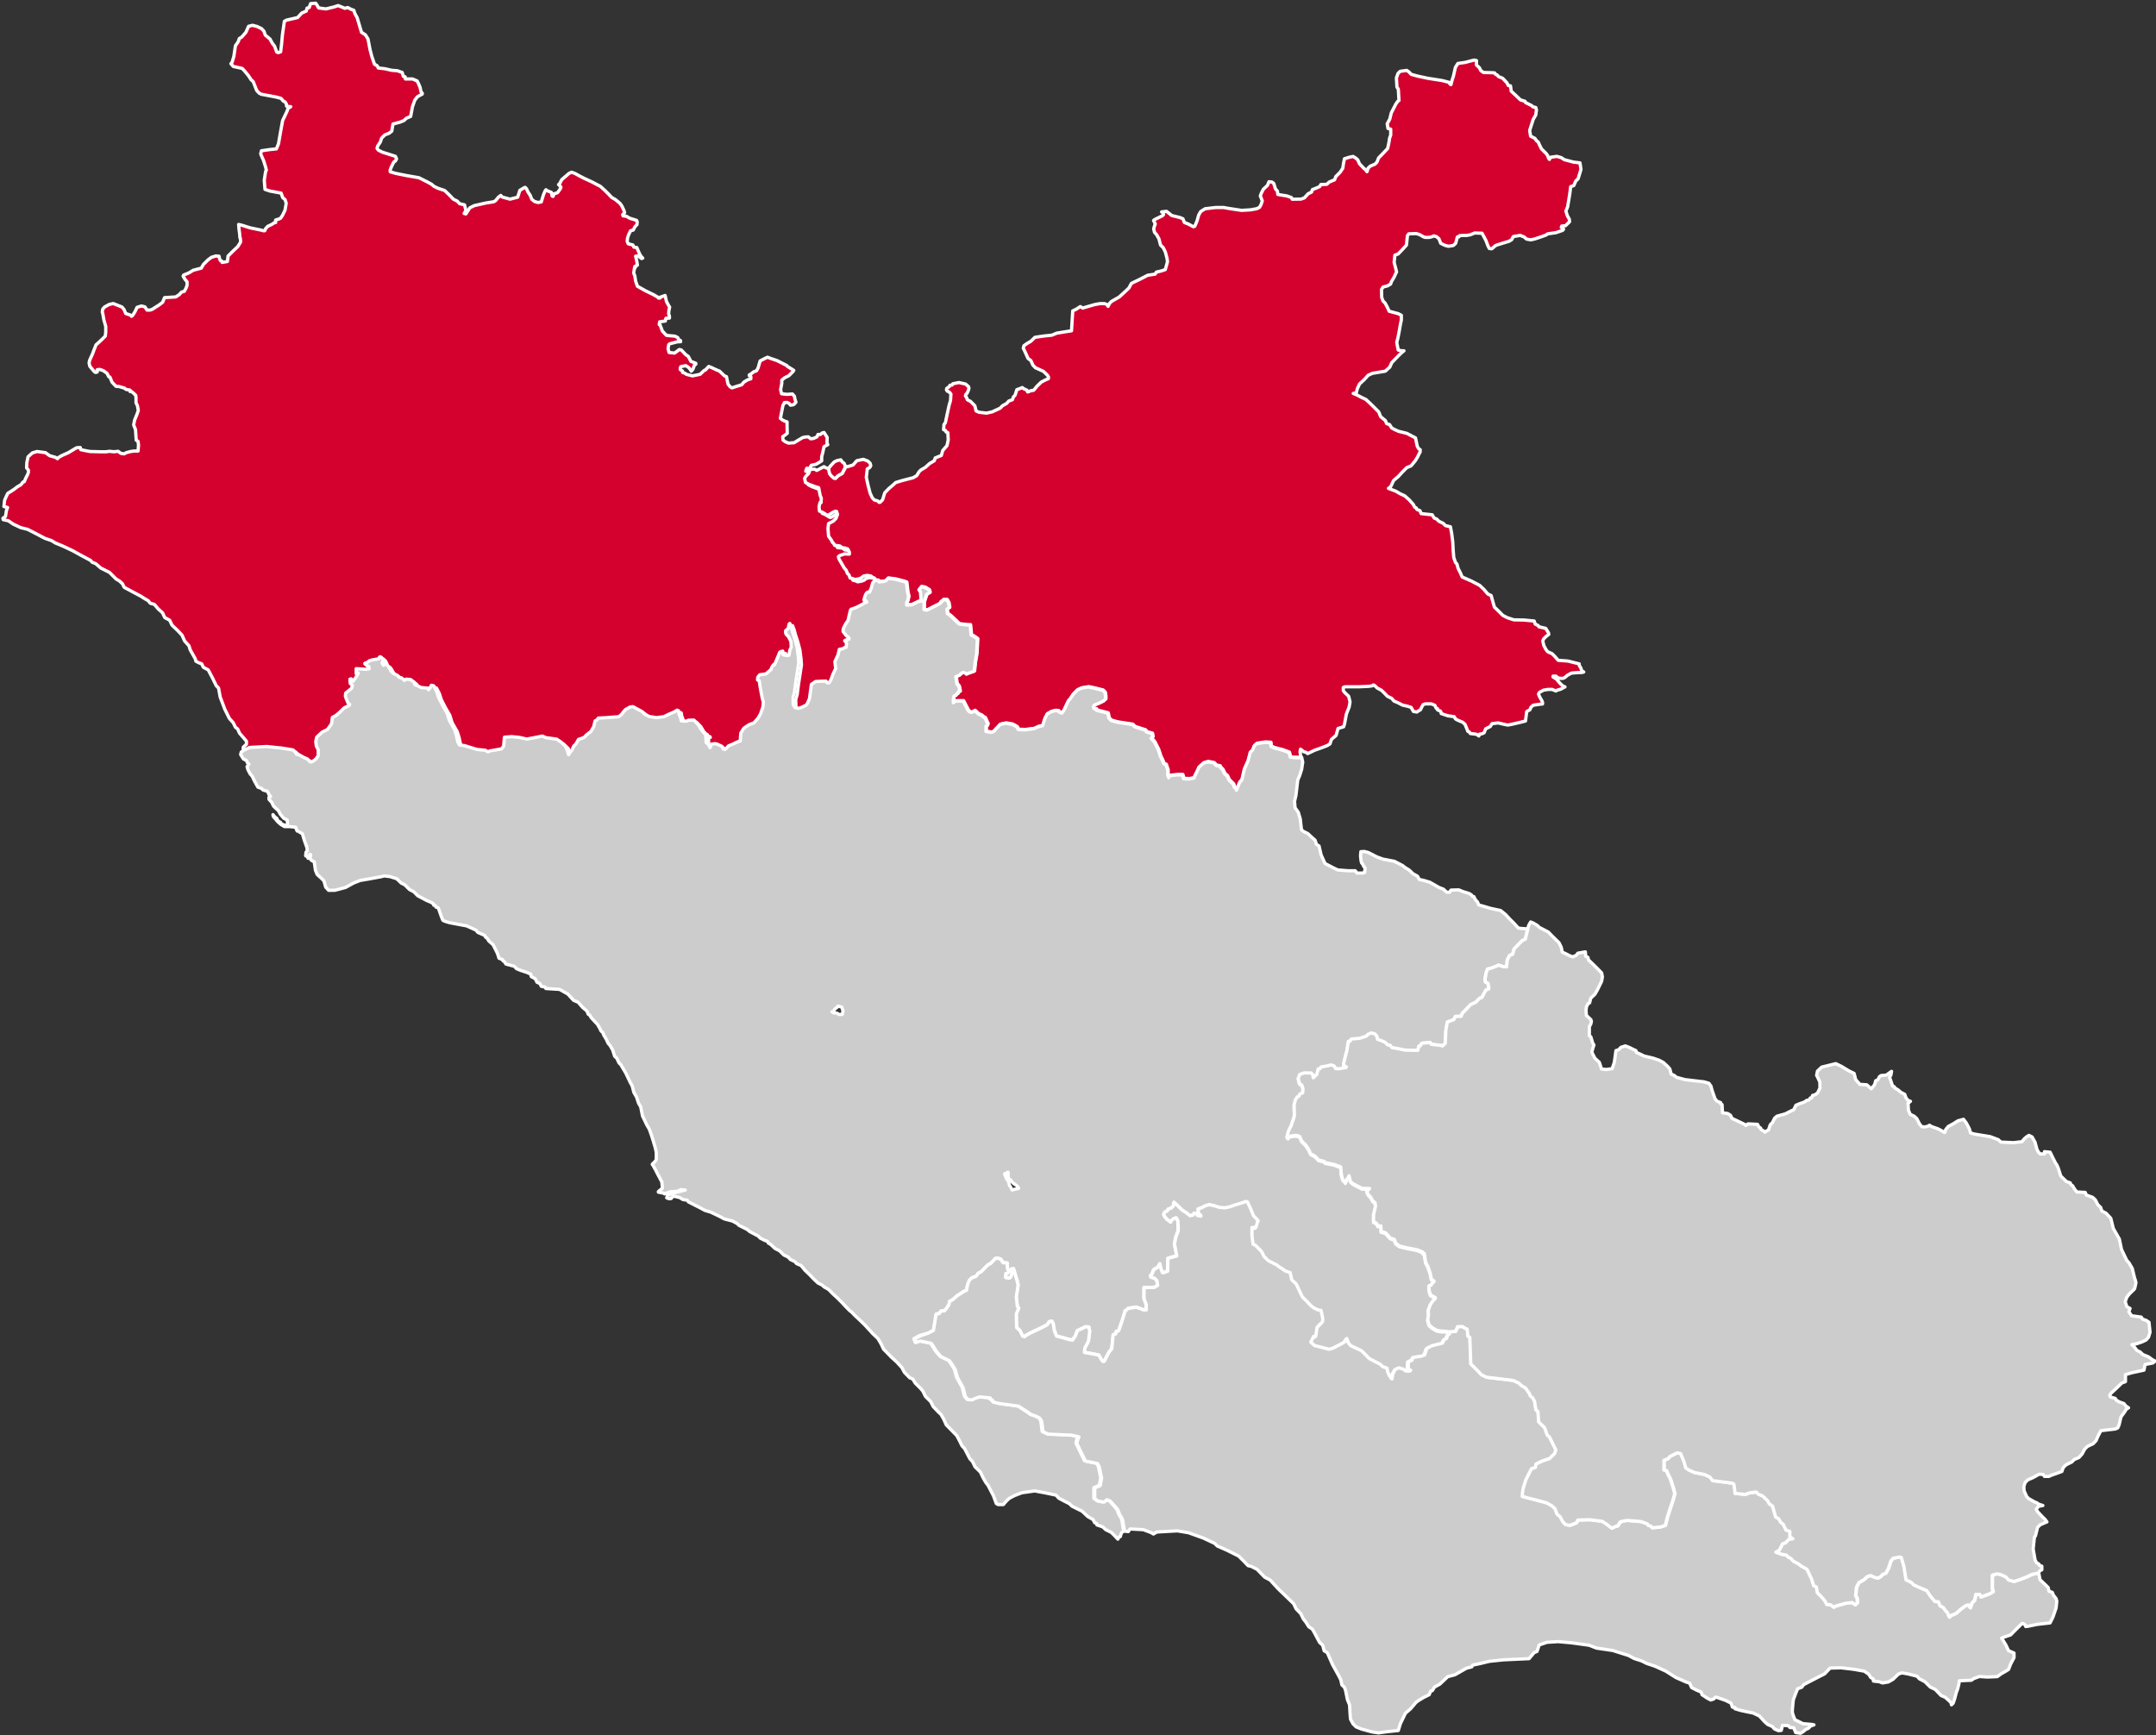 <?xml version="1.0" encoding="utf-8"?>
<!-- Generator: Adobe Illustrator 26.0.1, SVG Export Plug-In . SVG Version: 6.00 Build 0)  -->
<svg version="1.1" id="svg2" xmlns:svg="http://www.w3.org/2000/svg"
	 xmlns="http://www.w3.org/2000/svg" xmlns:xlink="http://www.w3.org/1999/xlink" x="0px" y="0px" width="3290px" height="2648px"
	 viewBox="0 0 3290 2648" style="enable-background:new 0 0 3290 2648;" xml:space="preserve">
<rect x="0" y="0" width="3290" height="2648" fill="#333333" stroke="none"/>
<style type="text/css">
	.st0{fill:#D4012E;stroke:#FFFFFF;stroke-width:5;stroke-linejoin:round;}
	.st1{fill:#CCCCCC;stroke:#FFFFFF;stroke-width:5;stroke-linejoin:round;}
</style>
<g id="layer2" transform="translate(1330.959,1184.143)">
	<path id="path3610" class="st0" d="M-101.4-465l1.5-4.5h4.2l1.2-1.2l1.5-3.3l6.9-1.5l3.9-2.1l5.1-3.3v-6.3l1.8-6.9l1.8-8.4l5.7-3
		l-1.2-3l0.3-8.1l-4.8-7.5l-2.7,0.6l-2.7,2.4h-3.9l-1.5,3.6l-5.1,2.4l-4.5,0.6l-3.6-3l-4.8,0.3l-3.9,0.9l-6.6,3.9l-6.3,3.9l-8.7,0.6
		l-4.8-2.1l-3.6-2.7l-0.3-5.1l2.7-1.8l4.2-3.3l-0.3-10.5v-6.9l-3.6-1.2l-3.6-1.8l-3-2.4l1.8-9.3l2.1-10.5l1.5-2.4l0.6-1.8l3.9-0.3
		l3.6,1.5l1.8,2.7l4.5-0.6l1.8-1.5l2.1-2.4l-1.5-4.8l-0.9-4.5l-3-3.3l-8.4,0.6l-8.1-0.9l-1.5-6.3l1.8-9.3v-5.1l4.2-3.6l6.6-3.3
		l6.6-6.6l0.9-1.5l-1.8-1.2l-7.8-4.8l-1.2-1.5l-14.8-7.5l-9-3l-5.4-2.1l-3.9,1.8l-7.5,3.9l-3,10.5l-2.4,4.5l-4.2,1.5l-4.2,3.3
		l-2.7,1.5v1.2l2.4,1.5v3.3l-1.5,0.3l-3.9,1.5l-5.4,3.3l-3,3.9l-10.5,3.3l-4.5,1.5l-2.7-1.5l-3.3-4.2l-2.4-11.4l-3-1.2l-7.5-7.2
		l-5.7-2.4l-6.3-3l-4.5-1.8l-1.8,1.8l-3.3,3.6l-1.8,0.6l-6.3,6l-11.7,2.4l-9.3-2.4l-2.4-1.8l-3.3-0.9l-0.3-2.4l-3.3-2.1v-2.7
		l0.9-1.8l7.5-1.5l4.2,2.7l2.1,2.4l2.1,3.3l2.4-2.7l3-7.8h1.5v-1.5l-7.5-3l-3.9-7.5l-3.6-2.4l-7.2-7.5l-3-0.6l-2.7,2.1l-4.5,3.3
		l-8.4-0.9l-1.5-5.7l0.9-6l1.5-1.5l11.4-3l5.4-0.3l-0.3-1.8l-2.4-1.2l-1.8-3.3l-4.2-2.1l-12.9-1.2l-6.3-6.6l-3.6-9.6l-1.2-0.3
		l0.6-4.2l8.7-1.2l0.9-4.2l5.4-0.3v-3l-1.2-3.3l0.3-4.8l1.2-5.7l-1.2-1.8l-3.6-6.6l-2.1-9.3l-7.8,2.7v1.2h-2.4l-1.2-1.5l-6.3-3.6
		l-12.3-6l-12.3-6.9l-2.7-7.8l-1.2-7.8l-1.8-4.8c0,0,0,0,1.2-6.9c1.2-6.9,0.3,0,0.3,0l2.7-4.5l1.5-0.3l-0.9-6l-1.8-7.8l3.9-0.3
		l5.1,3.9l1.8-0.6l-2.7-3l-2.4-4.2l-3.9-9l-4.5-0.6l-1.5-3.3l-7.2-1.8l-1.5-3.9l0.6-5.1l1.5-4.5l3-6.3l4.2-1.2l2.4-4.8l3.3-3.6
		l0.3-4.2l-0.9-2.1l-10.5-3.3l-5.1-3l-5.1-0.6l-0.6-1.8l3-3l-1.2-3.9l-3-6.3l-2.7-3.9l-7.2-6l-5.7-3.3l-4.2-4.5l-6-6l-6.9-6.3
		l-13.2-6.9l-12.3-5.7l-7.5-3.9l-6-3.3l-5.1-1.8l-3.9,1.8l-4.5,3.9l-6.6,5.7l-3,5.7l-1.8,1.8l2.4,2.4l1.2,1.5l-0.9,2.4l-4.2,6
		l-5.4,1.8l-1.5,3.9l-1.5-0.6l-0.9-5.4l-7.2-3l-1.2-1.2l-1.2,1.5l-2.7,6.3l-3.3,10.8l-4.8,0.9l-5.4-1.5l-4.2-3.3l-2.7-6.6l-3-4.2
		l-2.4-5.4l-2.1-2.1l-2.1,0.9l-6,3.6l-3.3,10.5l-11.7,3l-12-3.3l-2.1-2.4l-3.6,2.7l-4.2,5.1l-2.7,1.8l-12.9,2.1l-17.2,3.9l-6.6,3.3
		l-2.1,3.3l-3.9,6l-2.7-0.6l2.7-4.8l-2.1-8.4l-7.5-1.8l-3.6-3.9l-6-3l-6.6-6.9l-6.6-6.3l-9.9-3.3l-6.3-3l-3.9-3.3l-6-3.3l-13.2-6.6
		l-19-3.3l-16.3-3.3l-8.4-2.4l-0.3-2.4l2.1-5.4l3.6-7.2l2.4-1.5l1.8-3.3l-1.8-3.9l-19.9-6.3l-6-3l-2.1-2.7l0.9-3.6l4.2-6.3l1.8-5.7
		l5.1-5.1l6.3-2.4l4.2-3.3l1.8-10.8l11.1-3l5.7-2.4l3.9-3.6l6.3-2.7l2.7-14.5l3.6-10.2l3.9-5.1l5.1-3l2.4-1.2v-1.5l-1.8-1.8
		l-1.5-6.9l-2.1-5.1l-2.4-4.8l-6.9-3h-11.1l-0.3-3.3l-2.7-0.6l-1.8-6l-7.5-2.7l-8.4-0.6l-10.5-2.4l-10.2-1.2l-1.5-3.3l-4.2-2.4
		l-4.2-12.3l-2.7-10.5l-3-15.7l-3.9-6.3l-6-3.9l-2.7-9l-3.9-13.2l-3.6-6.6l-1.5-4.8l-4.2-1.5l-5.1-2.7l-4.5,1.2l-4.2-1.8l-6-2.4
		l-6.3,2.1l-12.3,3l-11.1-1.5l-2.4-4.2l-2.1-3l-7.8,0.6l-2.1,6l-3.3,0.9l-1.2,4.5l-6.9,3l-6.3,6.9l-16.9,3.9l-3.3,1.8l-3,20.8
		l-1.2,13.2l-1.5,12.6l-3.6,1.2l-2.4-0.9l-3.3-9l-3.3-4.2l-3.6-6.6l-7.2-6l-2.1-6l-3.6-3.9l-6.9-3.3l-6.9-1.8l-6,1.5l-4.2,9.3
		l-6.3,7.2l-3.6,2.1l-1.8,5.1l-4.2,6l-2.4,16.3l-2.7,9l-1.8,2.1l3.6,4.2l13.6,3l4.2,4.5l5.4,6.6l3.9,6l3.3,3l5.4,13.6l3.6,3.9
		l3.3,1.8l22.3,4.2l7.9,2.1l3.5,4.2l2.5,1.1l2.1,3.2l0.4,3.5l6.3,0.7l-3.9,2.5l-0.7,1.4l-1.1,3.2l-6.7,14.1l-3.5,19.3l-2.8,16.2
		l-3.2,7.7l-10.5,1.1l-12.3,1.8l-1.1,3.9l0.4,2.1l3.9,8.8l3.2,10.2l1.1,4.6l-1.1,1.8l-2.1,13.4l1.1,14.1l7.4,2.5l17.2,3.2l2.5,7
		l3.5,2.8l1.8,5.6l-1.8,10.5l-3.9,8.1l-2.8,4.2l-2.1,1.1l-5.6,1.8v3.9l-2.5,0.4l-2.8,2.1l-6.7,3.2l-3.2,3.5l-1.4,3.2h-2.1l-4.2-1.1
		l-15.5-3.2l-13.4-4.2l-4.6-1.1l0.7,8.4c0,0,1.1,6.3,1.1,9.8c0,3.5,0.7,2.5,0.7,2.5l0.4,3.9v2.5l-4.2,6.7l-7.4,7l-7.4,7.4l-1.1,8.4
		l-8.1,1.4l-0.4-2.1l-2.1-0.7l-1.4-3.2l-0.7-3.5l-4.9-0.4l-6.7,2.1l-5.3,3.9l-7,7l-3.2,5.6l-12.3,3.2l-6.3,3.9l-8.4,3.5l-0.7,1.8
		l2.8,4.6l3.2,3.9v5.3l-1.4,3.9l-2.8,5.3l-4.2,1.1l-3.5,3.9l-5.3,3.5l-17.2,1.1l-2.8,7l-6,4.6l-3.5,2.1l-6,3.9l-3.5,1.4h-4.9
		l-3.2-4.9l-5.3-1.4l-6.7,2.1l-3.2,6.7l-3.5,5.6l-1.8,1.4l-1.4-1.8l-7.4-2.5l-2.5-6l-3.2-3.9l-9.8-3.9l-3.5-1.4l-6.3,1.4l-7,3.9
		l-2.8,3.2l-0.7,4.6l0.7,1.8l1.8,10.2l2.8,9.8v8.8l-0.7,6l-4.9,4.9l-6,5.6l-3.2,2.8l-3.5,8.8l-1.8,4.9l-4.6,10.2l-0.7,3.9l1.1,4.9
		l7,8.4l1.8,1.1l2.5-0.7v-3.5l3.9-0.4l5.3,1.8l5.6,3.9l2.8,5.3l1.8,0.7l3.2,7.7l0,0l6,6.3l4.9,0.4l8.4,2.5l1.8,1.8l6.3,1.1v2.1h2.1
		l3.2,2.5l3.5,3.5l0.4,3.9v7.4l2.1,4.2l1.4,7.4l-1.8,5.3l-3.9,9.5l-1.4,7.4l2.8,7l1.1,16.2l2.8,1.8l0.7,6l-0.7,8.8h-6l-5.3,0.7
		l-6.7,1.8l-3.2,1.8l-4.9-0.7l-2.5-1.8l-1.8-1.4l-6.3,0.7l-6.7-0.7l-5.6,0.7h-8.8l-15.5-0.4l-7.4-1.4l-6.7-1.4l-0.7-3.2h-2.5
		l-3.5,0.4l-12.3,7.4l-9.5,4.2l-5.6,3.2l-1.4,1.8l-3.2-2.1l-8.8-2.5l-6.3-4.6l-13-1.8l-7,2.1l-6.7,6l-1.8,8.8l-0.4,8.1l2.8,3.5v3.2
		l-1.1,3.2l-3.2,6.3l-2.1,4.9l-1.8,0.4l-3.2,4.2l-6,3.5l-3.5,2.8l-6.3,4.2l-4.2,2.5l-2.1,4.2l-2.8,6.3l-1.1,9.8l5.6,1.4l-1.8,4.9
		l-1.4,8.8l-3.9,2.8l0.4,2.1l8.1,1.8l7,4.9l11.9,5.6l10.2,2.5l13.7,7l12.7,6.7l10.2,3.5l5.6,3.5l12.7,5.3l14.1,6.7l12.7,7l14.4,7.7
		l2.5,2.8l5.3,2.1l7.7,6.7l13.4,6.7l10.2,10.2l4.9,2.8l4.6,4.2l2.8,5.6l13,7l12.7,6.7l4.2,2.8l6.7,3.9l3.2,3.9l6.3,1.8l5.6,6.7
		l6.7,6l3.5,7.4l7.4,3.9l3.5,7.4l2.1,2.1l7,6.7l6.3,6.7l3.9,8.8l6.7,7.4l1.8,6l7.7,13.7l1.1,3.9l4.9,2.5l3.9,1.4l2.5,5.3l7.4,3.9
		l6.3,11.9l6,12.3l3.5,3.5l2.5,13.7l7,18.6l7,14.1l6,6.7l3.2,6.7l3.5,2.8l2.8,6.3l6.7,7.7l3.9,4.6v4.6l-4.9,4.6l0,10.3l5.3-2.4
		l8.5-4.2l26.4-1.4l23.1,2.4l17,2.8l1.4,1.4l2.4,2.4l1.4,2.8l3.3,0.5l8.5,4.7l4.7,1.9l3.8,4.2l2.4,0.5l4.2-2.4l2.8-2.4l3.3-4.7
		c0,0,0-2.8,0-4.7s0-4.7,0-4.7l-2.8-5.2l-0.9-7.1l1.4-6.6l6.1-5.7l1.9-1.9l8.5-4.2l6.1-8.5l1.4-9.9l5.2-2.8l6.1-5.2l6.6-6.6l7.1-3.3
		l1.4-1.9l-2.4-1.9l-2.8-6.6l-1.4-4.2l0.5-4.7l8.9-7.1l1.4-4.7l-3.3-2.8l-0.5-4.7v-1.9l1.9-0.5l2.8,3.8l5.7-8l2.4-4.7
		c0,0-3.3,6.1-3.3-0.5s0-6.1,0-6.1l8.9,0.5l5.2,0.5l5.7-0.9l-0.5-3.3l-3.3-1.9l-2.8-2.4v-0.5l1.4-0.9c0,0,0.9,0.5,3.3-1.4
		c2.4-1.9,2.4-1.9,2.4-1.9l5.2-1.4l8.9-1.4c0,0,0.9-5.2,3.8-2.4c2.8,2.8,2.8,2.8,2.8,2.8l1.9,4.2c0,0-2.8-2.8-2.8-0.5
		s-1.4,1.4,0,3.3c1.4,1.9,1.4,2.4,1.4,2.4s4.2-4.2,8,2.4c3.8,6.6,3.8,6.6,3.8,6.6l3.3,3.3l6.6,3.3l2.4,2.8l3.8,0.9l4.2,3.8l2.4-1.9
		l7.1,0.5l5.2,4.2l1.4,3.8l4.7,1.9l4.7,2.4l10.8,0.9l0.4,2.4l2.2-2.2l2.2-4.6l3.7,0.9l4.3,8.3l3.1,9.5l5.8,11.4l7.1,12.3l3.4,11.1
		l8,14.1l2.8,8.9l2.2,10.1l2.5,4.6l7.7,0.9l12,3.7l7.4,2.2l12.6,1.2l3.7,2.5l3.1-1.5l17.5-3.1l3.4-4l1.2-13.8l11.1-0.9l11.7,1.2
		l11.4,2.5l16.6-3.1l7.1-1.5l5.5,2.5l16.3,2.2l6.8,4.6l6.5,6.1l2.2,4.6l2.8,8.6l1.5-2.8l3.4-4.3l3.1-6.5l2.8-2.5l4.3-7.4l5.5-1.8
		l3.4-1.5l2.8-3.1l4.6-3.7l2.5-1.8l4.3-7.4l2.2-8.9l3.1-1.8l1.8-2.5l11.1-0.6l20-1.5l4.3-3.4l2.2-3.1l3.7-4.3l7.1-4l4.3-0.6l2.8,1.5
		l11.4,6.1l3.7,3.7l6.8,3.7l11.4,1.8l11.4-1.5l6.8-3.4l9.2-4l4-2.5l2.2,0.9l0.6,4.3l2.8,7.4l0.6,3.7l7.4,0.6l3.7-1.5l8.3-0.3
		l6.5,6.8l4,6.8l6.1,7.4l3.7,0.9l0.6,1.2l-2.8,1.5l0.6,9.8l3.4,2.5l2.5,5.2l2.5-5.5l5.5-0.6l3.4,0.9l7.1,3.4l1.5,3.7l2.8,0.9
		l1.2-0.9l4.3-4.6l7.4-3.1l5.8-2.8l4.6-1.5l0.9-12l4.3-7.1l1.8-1.5l6.5-4.3l7.4-2.8l6.5-7.4l3.7-6.5l3.4-9.8l0.9-8l-1.5-4.9l-3.1-16
		l-1.8-11.7l-2.5-1.2l0.3-4.3l3.1-3.7l9.2-1.2l8.3-7.1c0,0-0.3-2.5,3.1-6.5c3.4-4-0.3,4.6,3.4-4c3.7-8.6,0.9-2.2,3.7-8.9
		c2.8-6.8,2.8-6.8,2.8-6.8l2.8-1.2l1.8-0.3l0.3,5.5l5.2,1.2l4-0.3l1.2-8l2.2-4.3l-0.6-9.2l-3.7-7.1l-3.4-3.4l-0.9-2.2v-3.4l4-3.4
		l1.2-6.5l1.2-1.2l2.2,5.5l2.5,9.2l2.8,8.3l3.7,13.8l1.8,14.1l0.6,9.2l-2.5,16.6l-1.8,11.4l-2.2,17.2l-2.2,7.4l0.3,11.1l2.8,4.6
		l5.2,1.2l4.9-1.5l6.8-3.4l1.8-2.2l3.4-7.7l1.5-11.1l1.5-10.8l6.5-4.3l7.1-0.3l8.6-0.3l1.8,2.5h3.1l2.8-4.9l3.1-8.3l4-8.6
		c0,0,0.3,1.5,0,0c-0.3-1.5-1.2-10.5-1.2-10.5l4.6-9.8l2.2-8.9l5.5-0.9l1.8-1.5l3.1-0.6l0.6-6.8l-2.5-2.8c0,0-1.8-0.6,2.2-1.8
		c4-1.2,4-1.2,4-1.2v-1.8l-4.6-4l-3.7-4.9c0,0-1.2,0-0.6-3.1s0.6-3.1,0.6-3.1l0,0l3.7-7.1l3.1-4.3l3.4-14.4c0.9-3.8,2.5-3.1,2.5-3.1
		l6.8-2.5l10.5-5.5l3.1-2.2l3.1-0.9l-1.2-2.2c0,0-4,1.5-2.8-2.5l1.2-4c2.8-9.1,7.1-6.5,7.1-6.5l2.8-6.8c0,0,1.5-8.3,3.4-9.2
		s1.7-2.9,1.7-2.9l-1.1-2l-3.4-1.4l-1.7-1.7l-6-1.1l-5.7,1.1l-3.4,2.8l-3.7,1.4l-6,1.1l-3.1-1.4l-4.3-1.1l-1.7-4.8l-2.3-2l-2-5.1
		l-2.8-3.1l-7.9-13.6l-1.1-3.7l1.7-1.7l7.7-2.6l7.4,0.3v-3.1l-2.6-4.8l-4.3-1.4l-4.5-0.6l-2.6-2.3l-2.3-0.6l-6.2-0.6l-0.9-2
		l-2.8-3.1l-1.1-2.6l-4.5-6.2l-0.9-11.9l0.9-7.4l7.1-3.7l4.3-4.3l2.3-6l-1.4-4.5l-2-0.3l-3.4,1.4l-6,3.7l-2.3,0.9l-1.7-0.6l-6-3.7
		l-4.8-2l-0.6-6.5l1.4-6.5h1.7l0.3-6.5l-1.7-4.3l-2.3-11.9l-4.8-1.4l-9.9-3.7l-5.4-2.8l-1.4-6.2l2-3.4l4-4l1.7-4L-101.4-465
		L-101.4-465z M-66.7-469.2l3.6-4.5l5.1-5.4l4.2-2.1l6-1.2l2.1,3.3l2.7,1.8l2.4,5.2l-2,4.4l-3.4,6.5l-6.2,3.4l-4.3,4.3l-2.6-0.6
		l-4.3-4l-2-2.6l-0.9-3.7C-66.1-464.4-66.7-469.2-66.7-469.2z"/>
</g>
<g id="layer3" transform="translate(1214.528,1259.034)">
	<path id="path2824" class="st0" d="M771.7-103l-1.6-2.9l-0.8-6l0.7-3.8l3,2.3l1.8,1.5l3.8,1.1l2.3,1.8l3.9-1.8l6.8-3.3l9.6-3.4
		l9.6-3.7l4.2-2.6l2.3-6.9l7-6l3-10.6l8.5-2.6l1.4-4.2l2.8-15.2l4.2-10.6l1.4-7.9l-2-8.5l-6.4-6.2l-1.9-2.6v-4.9l2.6-0.9h8.7h11.8
		l15.6-0.7l5.6-0.8l1.6-1.4l2.3,1.2l3.5,3.5l6.4,3.4l3.3,3.1l6,6.2l6.4,3.1l3.5,4.1l6.1,2.6l7.2,3.7l7.2,1.6l5.7,1.8l3.5,6.2
		l5.3,0.9l1.1-0.9l4.5-2.7l2-4.3l2-3.5l3.7-1.1h8.7l5.4,2.2l2.2,4.7l1.9,0.4l0.1,1.9c0,0,1.8,1.2,3.5,1.4c1.8,0.1,2,4.2,2,4.2
		l10,3.4l9.9,1.4l1.9,3.5l3.8,2l7.2,3l3.7,3.4l2.4,6l1.8,4.5l2.2,0.9l1.5,2.4l9.4,1.1l3.7,2.6l0.8-2.6l4.1-0.8l3.1-1.5l2.4-6l7-3.5
		l2.6-4.3l9.4-1.2l7.5,1.8l7,1.5l6-1.1l13.3-3.1l7.9-2l1.9-14.4l4.9-2.8l1.6-3.9l3.5-3l9.2-1.4l4.9-0.5l0.1-2.3l-1.1-2.7l-3.5-6.2
		l-1.6-3.9l1.5-2.7l6.2-3.3l6.9-1.1h6.2l3.7,1.5l2,0.9l1.8-1.2l5.4-1.5l4.5-2.4l2.2-1.2l-3.3-1.5l-2.7-2.4l-3.7-3.9l-3-3.9l-5.6-3.5
		l0.1-1.2l4.6,0.1l2.3,2.3l3.3,0.9l5.1,0.1l3-1.5l3.5-3.1l6.2-3.4l9.6-0.8l6.4-0.1l2.8-0.8l-3-1.9l-1.6-4.7l-2-2.8l-0.3-3l-7.7-1.9
		l-9.5-2.4l-14.8-1.1l-5.7-6.5l-3.8-3.7l-6.4-2.8l-2.8-3.4l-3.3-6.2l-1.6-7l1.4-3.1l3.7-3.8l4.1-3.1l-0.5-2.4l-4.2-6.8l-10.4-2.4
		l-1.1-1.9l-4.5-2.2l-1.6-4.7l-15.7-1.5l-15.4-0.3l-10-3.3l-6.8-3.5l-6-6.1l-6.8-6.5l-2.8-9.8l-2.2-7.9l-5-2.3l-6-7l-6.5-6.2
		l-13-6.8l-13.7-6l-2.8-6.4l-3.3-6.5l-2-7.2l-2-1.8l-2.7-7.7l-0.9-10.7l-0.7-13.4l-1.5-11.9l-2-11l-7.6-1.8l-3.5-3.5l-6.5-3.1
		l-3.4-3.4l-3.8-1.5l-3-5l-16.9-1.8l-1.8-4.5l-4.6-1.9l-1.2-2.4l-2.2-0.9l-2.3-4.5l-6.5-7.2l-6.4-5.7l-7.2-3.3l-6.4-3.8l-6-2.3
		l-5.3-2l3.1-2.2l1.2-2.2l3.5-7.6l7.3-6.2l6-6.6l6.8-6.8l6.6-2.8l3.3-3.9l3.3-4.1l3.4-5.6l3-6.2l0.9-1.2v-3.8l-2.3-1.2l-2.2-4.1
		l-2.6-12.5l-13.3-7l-12.6-3.1l-6.2-2.8l-4.3-2.4L906-611l-4.6-1.6l-1.8-4.5l-7.2-6l-3-7.3l-6.6-6.6l-6.6-6.5l-6.5-6l-6.6-3.1
		l-6.4-3.4l-6.2-2.6l4.7-1.1l1.5-6.1l3.4-7.3l7-6.4l6.1-6.8l6.5-3l19.7-3.3l6.9-6.2l2.8-6.5l3.3-3.5l6.6-6.9l5.6-5.4l3.3-2.6
		l-4.1-0.1l-4.7-1.1l-2.2-11.5l1.9-7.7l1.9-9.8l1.8-10.3l1.4-6.5v-7.2l-4.6-2.4l-14-3.8l-2.6-5.7l-3.5-6.6l-3.4-3.5l-1.9-5.4
		l-0.3-11.9l2.4-3.8l6.8-1.8l4.7-2.8l1.4-3.9l3.9-6.4l2.6-5.8l1.2-2.3l-1.1-4.7l-2.6-9.9l1.1-11l5.1-1.9c0,0,6-6.1,6.6-6.9
		c0.7-0.8,6-6.6,6-6.6l1.5-14.5l2-2.7l11.4-0.4l4.7,1.4l6.8,3.8l2.3,0.7l6.4-0.1l4.3-1.1l2.2-1.2l4.2,1.2l3.8,3.3l2.7,6.9l6.4,3.1
		l5.3,1.4l7.6-1.2l3.5-3.3l2.6-9.8h2.2l1.1-1.9l4.7-0.3h6.1l5.8-1.1l6.6-2.7l11.1,0.4l2.7,4.9l3.4,6.5l2.7,7.2l2.3,4.7l3.7,0.4
		l2.6-2l2.3-2.2l2.6-1.4l8.9-2.8l10-3l4.2-2.6l2.3-4.6l10.4-1.8l6.1,2.3l3.7,3.3l6.6,1.2l6.1-1.4l10.2-3.4l7.3-2.7l1.8-1.6l13-1.9
		l10.2-3.5l1.4-1.9l-3.5-2.7l0.7-2l5.7-0.5l2.7-2.6l3.5-3.4l-0.4-4l-3.1-5.6l-2.1-6.7l2.7-6.7l3.3-20.1l1.3-10.5l4.8-1.7l3.1-7.1
		l3.4-3.1l2.9-9.4l1.5-5.2l-1.5-9.8l-9.6-1.1l-14.4-3.8l-4.6-3.1l-6.7-1.9l-9.4,1.3l-1.9,3.3l-1.3-1.7l-1.5-4.2l-1.9-2.7l-7.5-7.5
		l-3.3-6.7l-1.5-3.6l-2.7-2.1l-2.5-3.6l-6.5-3.3l-1.5-8.8l1.3-4l4.2-13l3.8-6.5l1.1-7.7l-1-3.8l-4.6-1l-1.7-1.9l-3.9-1.9l-5.4-2.7
		l-0.8-1.9l-7-2.2l-6.8-6.5l-7.3-6.8l-1.1-8.1l-3.3-0.5l-2.2-4.3l-6.5-6.8l-6.5-2.7l-1.6-2.2l-2.7-1.1l-1.4-2.2l-4.1-0.3l-13-0.3
		l-4.1-3l-1.9-4.1l-4.6-4.3v-6.8l-3.5-0.8l-5.4,1.4l-8.4,2.2l-11.1,1.6l-3.8,6l-3,13.3c0,0-3,8.9-3,10s-0.8,3-0.8,3l-1.4-0.8
		l-1.6-2.7l-10.3-2.7l-22.2-3.5l-15.4-3.3l-9.8-2.7l-3.5-3.8l-3.3-2.2l-10,1.4l-3.3,3.3l-2.4,6.8l0.8,13.9l2.1,3.3l1,17.2l-1.9,1.3
		l-2.9,4.2l-6.9,13.4l-2.3,9.4l-4,7.3l0.4,1.9l0.8,5.2l4.2,1.1v9l-1.7,4.6l-1.1,7.1l-1.9,8.8l-6.9,7.3l-6.9,7.1l-2.5,6.3l-2.9,3.1
		l-7.3,3.1l-3.3,3.1l-1.7,5.4l-2.3-3.3l-1.9-1.2l-7.3-7.7l-2.7-6.1l-3.8-3.1l-3.3-1.9l-5.6,1.2l-7.5,2.3l-1.5,7.3l-1,7.1l-4,6.1
		l-6.7,6.7l-1.9,5l-4.2,1.7l-4,1.7l-3.6,3.4l-9.2,0.4l-1.7,3.1l-4.8,2.1l-6.3,2.5l-1.3,3.8l-5.2,2.5l-5.7,6.3l-5.2,1.9l-13.4,0.2
		l-1.1-2.5l-6.9-2.5l-14-2.3l-0.6-5.2l-2.9-3.1l-2.7-8.6l-2.9-2.1l-4.4-0.4l-2.3,5.6l-6.3,5.9l-3.1,6.1l-1.5,4.2l1.3,2.9l1.7,4.6
		l-1.9,5.6l-2.3,4.2l-4.4,2.1l-9.4,1.7l-13.6,0.8l-19.2-2.9l-8.2-1.5h-11.9l-16.3,1.9l-6.7,4.2l-3.1,5.4l-2.7,9.4l-3.3,7.7l-1.9,0.8
		l-1.7-0.8l-6.3-3.4l-5.9-2.3l-2.3-5.7l-4.6-1.9l-12.6-3.1l-4-3.4l-3.8-2.9l-7.5,0.8l2.3,1.7l0.6,2.5l-1.3,1.5l-6.3,3.1l-6.3,3.1
		l-1.3,1.3l1.1,2.1l1.5,3.1l-1.3,3.4l-1.1,4.2l1.3,5.2l3.3,3.8l3.4,6.1l2.5,9.6l4,3.8l3.3,6.7l2.5,9.4l0.8,5.4l-3.4,12.1l-6.3,2.1
		l-7.3,1.7l-1.9,3.1l-11.3,1.7l-12.6,6.5l-12.3,5.9l-3.8,7.1l-6.7,6.3l-8.2,7.5l-11.5,6.5l-3.1,3.1l-2.3,4.6l-1.5-2.7l-3.8-1.5h-7.3
		l-8,1.5l-14.6,4.2l-3.4,1.1l-3.8-2.3l-6.5,4.2l-5,2.3l-1.9,30.5l-7.5,1.1l-15.1,2.5l-7.5,3.1l-11.1,1.1l-14.6,2.1l-6.3,6.1
		l-5.7,3.3l-4.8,3.4l-1,3.8l1.7,3.4l5.6,12.3l4.4,3.3l2.9,6.7l4,4.2l12.1,5.4l6.1,5.9l1.7,2.7l-0.2,2.7l-4.6,1.9l-6.3,3.3l-6.5,6.3
		l-2.7,3.4l-2.3,2.7l-4.8,0.8l-1.5,0.8l-2.9,1l-1.1-2.7l-5-2.3l-2.1-1.7l-3.1,1.3l-5.2,1.9l-2.7,8.4l-2.7,2.9l-1.3,4l-5.7,2.1
		l-3.1,3.6l-6.5,3.6l-3.4,3.6l-12.3,5.7l-8.6,1.9l-11.5-1.3l-4.4-2.1l-1.9-7.9l-6.7-6.7l-4.6-2.3l-1.7-4.2l-1.3-1.5l0.6-2.7l1.5-1
		l2.1-4.4l1.1-3.8l-0.6-2.5l-4.6-4l-10.2-2.3l-9.2,1.9l-1.1,1.9l-3.3,0.4l-1.1,2.1l-3.8,2.7l-0.4,2.1l1.1,1.9l3.4,1.7l2.3,2.9
		l-0.6,9.8l-2.1,7.1l-3.1,14.2l-2.7,12.8l-2.1,2.5l-0.6,8l2.9,1.1l1.1,2.5l2.5,0.8l0.6,11.1l-1.9,8.8l-6.5,7.5l-2.1,7.5l-4.8,1.9
		l-4.6,1.9l-1.3,4.2l-7.3,4.4l-6.3,5.7l-7.1,4.2l-2.5,2.5l-3.8,6.1l-5.4,3.1l-16.3,4.2l-10.2,3.1l-3.6,3.3l-6.7,5.7l-6.5,6.7
		l-3.3,10.7l-3.8,3.8h-1.5l-2.1-2.1l-5.2-1.5l-3.1-3.3l-3.3-7.1l-3.1-11.9l-2.7-12.3l1.5-12.8l3.8-2.1l1.5-2.9l-1-3.6l-3.4-3.3
		l-6.9-2.7l-10,2.1l-5.7,6.5l-6.7,2.1l-4.6,1l-1.7,3.4l-3.4,6.5l-6.2,3.4l-4.3,4.3l-2.6-0.6l-4.3-4l-2-2.6l-0.9-3.7l-0.8-4.3l-3.7-1
		l-3.3-1.9l-2.1,1.1l-5.2,2.7l-3.6,1.9l-3.3-1.9l-9.4,0.2l-2.7,2.6h4.5l-1.7,4l-4,4l-2,3.4l1.4,6.2l5.4,2.8l9.9,3.7l4.8,1.4
		l2.3,11.9l1.7,4.3l-0.3,6.5h-1.7l-1.4,6.5l0.6,6.5l4.8,2l6,3.7l1.7,0.6l2.3-0.9l6-3.7l3.4-1.4l2,0.3l1.4,4.5l-2.3,6l-4.3,4.3
		l-7.1,3.7l-0.9,7.4l0.9,11.9l4.5,6.2l1.1,2.6l2.8,3.1l0.9,2l6.2,0.6l2.3,0.6l2.6,2.3l4.5,0.6l4.3,1.4l2.6,4.8v3.1l-7.4-0.3
		l-7.7,2.6l-1.7,1.7l1.1,3.7l7.9,13.6l2.8,3.1l2,5.1l2.3,2l1.7,4.8l4.3,1.1l3.1,1.4l6-1.1l3.7-1.4l3.4-2.8l5.7-1.1l6,1.1l1.7,1.7
		l3.4,1.4l1.1,2l1.2,0.6l4.1,0.5l1.1,2.1l8-0.8l2.9-1.3l3-3.4l10.7,1.4l13.3,3.4l4,1.5l1.7,14.5l1.6,7l-1.5,6.6l-1.4,2.4v4.2
		l7.6-0.5l10.3-5l4.2-0.7l-1.1-14.1l-2.3-3.1l1.4-1.6l2.3-3.1l5.4,1.1l6.4,3.9l1.1,3.8l-4.7,2.6l-2.3,6.4l-1.8,5.7l-0.1,11.4
		l3.9,0.9l3.8-1.6l6.5-3.4l6.9-3.4l4.5-2.7l0.3-2l2.3-0.8l1.1-2h5.6l2.7,4.7l1.2,7.2l-3.8,2.3l0.8,7l4.5,3.1l6.6,6.2l6.8,6.5
		l12.3,1.4l4.5,0.1l1.5,15.4l4.5,2.2l5,3.7l-1.2,22.6l-2.2,12.9l-1.5,13.7l-9.6,3.4l-2.4,1.1l-1.2-1.5l-3.5-1.2l-3.3,1.8l-2.7,2.7
		l-5.3,2l1.5,10.8l3.3,4.1l1.5,7.6c0,0-2.7,0.1-2.7,0.7c0,0.5-0.7,2.7-0.7,2.7l-1.6,0.4l-1.2,2.2l-2.8,0.9l-1.1,4.3v6.1l3.4-2.6
		h11.7l3.8,7.5l3.4,6.5l2.4,2.6l3.4,0.9l4.6-2.8l1.8,1.8l3.8,3.4l4.6,2l2.7,2.4l2.7,1.4l3.1,6.9l1.1,2l-0.7,2.7l-2,1.1v8.1l7.9,1.4
		l4.1-1.5l2.8-3.5l3.4-3.3l3.3-3.8l8.8-1.9l9.9,1.8l6.9,3.8l2.2,4.1l10,0.4l14.1-1.8l6.5-3l6.5-1.6l3.5-11l3.4-6.6l5.8-3.5l6.4-1.8
		l5,0.4l1.4,1.9l3.7,1.6l1.4-1.5l2.3-3.7l6.4-13.6l3-3.4l4.2-6.4l6.6-6.8l6.1-2.8l10.6-1.8l9.1,1.9l13.1,3.3l3.1,3.3l0.9,5.3
		l0.1,4.6l-3.5,3.1l-7,3.5l-7,2.7l-1.2,2.6l0.8,2.6l3.7,0.8l0.1,1.8l10.3,2.6l7.3,1.9l1.6,7.7l3.4,3.4l9.6,2.7l22.9,3.5l3.4,3.4
		l9.2,3l7,2.2l2,2.8l8.5,2.4l0.8,5.1l-2.4,2l1.6,2l3.3,3.4l6.1,12.2l3.4,10.4l3,6l2,5.1l3.3,1.2l1.2,4.2l1.5,3.9v8.1l1.4,3.7
		l1.2-3.1l11.1-1.2l8.7-0.1l1.8,6l8.3,0.3l7.6-1.4l1.2-3.5l3.1-6l3.1-6.9l7.2-6.5l6.5-1.9l9.1,1.8l3.7,3.9l5.4,0.9l1.5,2.8l2.6,2.3
		l3.4,6.9l3.7,3l2.7,6l6.9,6.9l1.2,4.3l2,1.1l1.5,3.4l1.5-3.7l0.7-2l3-7l2.8-2.7l1.2-4.7l2.8-12.1l5.6-12.5l3.4-13l3.4-3.3l2.7-6.8
		l3.9-3.3l12.5-1.9l8.4,0.5l0.8,5.8l4.5,2.2l12.9,3.3l10,3.7l0.8,2.7l1.2,4.5l6,0.7l5.6,0.1L771.7-103L771.7-103z"/>
</g>
<g id="layer4" transform="translate(1214.528,1259.034)">
	<path id="path2825" class="st1" d="M996.3,774.8l-4.5-0.9l-8.9-0.5l-5.4-1.1l-6.8-4.1l-4.6-4.1l-2.2-7.6l1.1-7l-0.3-7.6l3-8.4
		l3.5-5.4l2.7-2.7l1.6-1.6v-1.4l-7.3-4.1l-2.2-7v-7l3-0.8l1.1-2.2l3-2.7l0.5-1.4l-4.1-3l-1.6-8.4l-3.8-11.1l-3.3-6l-2.2-13.6h-1.6
		l-0.8-2.2l-8.4-3.5l-15.7-3l-11.1-2.7l-5.7-4.1l-2.4-6l-6.2-2.2l-7.3-8.1l-6.5-1.6l-0.5-8.7H888l-1.9-3.8l-4.6-2.4v-11.4l1.1-4.1
		l1.9-8.4l-0.8-5.4l-3.5-2.7l-3.3-6l-3.3-3.3l-2.4-4.6l2.7-3.3l1.6-1.6l-11.7-0.3l-13.3-6.9l-4.1-3.3l-2.3-9l-1.7,3.9l-1.8,1.5
		l-2.2,5.2l-1.1-2.4l-1.8-0.8l-1.1-1.8l-1.9-6.6l-1.2-12.6l-10.3-3.8l-13.6-2.7l-1.5-2l-8-1.9l-6.2-6.3l-6.1-3.1l-3.4-7.3l-3.8-5.7
		l-6.9-7l-2.6-6.4l-3.5-1.5l-4.2-0.3l-8.5,1.4l-1.8,2.8l-1.5-1.6l1.5-6.9l1.4-3.8l3.5-6.9l3.3-9.6l1.6-5.4l-0.4-16.8l1.9-7.5l3-4.6
		l2.4-0.9l1.5-3.5l4.2-1.6l0.5-6.6l-1.9-5.4l-3.4-2.4l-2-7.6l2.4-6.2l6.8-2.3l10.3,0.1l2.7,2.4l0.7,4.9l0.8-0.3l2.8-3.3l1.8-1.2
		l2.4-8.9l2.6-0.1l1.5-2.6l9.9-1.8l5.4-1.4l4.7,1.6l2.2,3.9l4.9,0.5l5.3-1.1l5.6-0.8l0.8-0.9l-3.9-2.4l-0.3-3.1l1.4-6.1l3.4-13.1
		l2.4-14.6l2.6-0.1l1.6-3.3l12.9-1.1l9.8-3.1l3.7-3.5l4.6-1.6l5.3,1.5l2.8,3.3l1.2,4.9l4.7,1.6l7,3.1l3.4,3.7l4.1,0.7l2.6,3.5
		l9.2,1.6l11,2.3L949,344l1.6-6.4l2.2-0.7l2.2-3.8l12.9-1.2l1.4,2.7l15.2,1.9l1.9,0.8l1.5-1.1l3-3l0.9-19.5l2.3-12.9l9.9-3.8
		l2.4-4.9l8.7-0.1l1.8-4.7l6.4-6.4l6-6.6l8-3.7l6-6.1l3.7-1.4l2.2-4.3l3.8-6.9l4.5-1.9l-0.5-3.8l-0.9-4.6l-4.1-2.3l-0.4-3.8
		l1.8-10.2l2.2-5.6l3.9-0.7l9.8-3.7l2.8-1.4l4.2,1.2l2.8,1.1l5.4,0.3l1.1-10.8l3.5-6.6l4.7-1.9l2.2-8l6.5-6.8l6-6l4.6-2.2l2-8
		l1.4-7.7l-10.8-0.7l-3.5-0.8l-6.2-6.8l-7.3-7.3l-5.7-6.2l-7.6-6.2l-15.4-3.3l-10-3l-8.1-2.2l-1.6-4.3l-3.5-3.8l-2.2-4.6l-2.2-0.3
		l-1.6-2.4l-3.8-2.2l-8.9-2.7l-6.5-2.7l-11.9,0.3l-2.2,3.3h-4.1l-2.4-1.9l-2.7-2.7l-7-2.7l-13.8-7.9l-8.9-2.7l-7.3-1.6l-2.7-4.9
		l-6.8-3.8l-6-5.7l-6.2-3.8l-3.8-3l-12.5-6.5l-17.3-3.3l-9.2-3.3l-13.3-6.8l-6-1.6l-5.4,0.3l-0.5,6.5l0.8,7.3l0.8,3.3l1.9,2.2
		l1.1,2.7l2.4,3l-0.8,6.8l-3.5,0.8H856l-2.4-3.5h-11.4L827,68.6l-7-3.3l-12.5-6.5l-6-13L798.3,32l-3.8-2.2l-2.4-6.8l-3.5-3l-7.6-7
		l-6.2-3l-3.3-2.7l-1.9-16.8l-3-10l-4.9-6.8l-0.8-9.8l2.2-9.5l2.7-23l3-7l2.9-9.1l1.7-11.2l-1.6-7l-5.8,0.3l-5.6-0.1l-6-0.7
		l-1.2-4.5l-0.8-2.7l-10-3.7l-12.9-3.3l-4.5-2.2l-0.8-5.8l-8.4-0.5l-12.5,1.9l-3.9,3.3l-2.7,6.8l-3.4,3.3l-3.4,13l-5.6,12.5
		l-2.8,12.1l-1.2,4.7l-2.8,2.7l-3,7l-0.7,2l-1.5,3.7l-1.5-3.4l-2-1.1l-1.2-4.3l-6.9-6.9l-2.7-6l-3.7-3l-3.4-6.9l-2.6-2.3l-1.5-2.8
		l-5.4-0.9l-3.7-3.9l-9.1-1.8l-6.5,1.9l-7.2,6.5l-3.1,6.9l-3.1,6l-1.2,3.5l-7.6,1.4l-8.3-0.3l-1.8-6l-8.7,0.1l-11.1,1.2l-1.2,3.1
		l-1.4-3.7V-84l-1.5-3.9l-1.2-4.2l-3.3-1.2l-2-5.1l-3-6l-3.4-10.4l-6.1-12.2l-3.3-3.4l-1.6-2l2.4-2l-0.8-5.1l-8.5-2.4l-2-2.8l-7-2.2
		l-9.2-3l-3.4-3.4l-22.9-3.5l-9.6-2.7l-3.4-3.4l-1.6-7.7l-7.3-1.9l-10.3-2.6l-0.1-1.8l-3.7-0.8l-0.8-2.6l1.2-2.6l7-2.7l7-3.5
		l3.5-3.1l-0.1-4.6l-0.9-5.3l-3.1-3.3l-13.1-3.3l-9.1-1.9l-10.6,1.8l-6.1,2.8l-6.6,6.8l-4.2,6.4l-3,3.4l-6.4,13.6l-2.3,3.7l-1.4,1.5
		l-3.7-1.6l-1.4-1.9l-5-0.4l-6.4,1.8l-5.8,3.5l-3.4,6.6l-3.5,11l-6.5,1.6l-6.5,3l-14.1,1.8l-10-0.4l-2.2-4.1l-6.9-3.8l-9.9-1.8
		l-8.8,1.9l-3.3,3.8l-3.4,3.3l-2.8,3.5l-4.1,1.5l-7.9-1.4v-8.1l2-1.1l0.7-2.7l-1.1-2l-3.1-6.9l-2.7-1.4l-2.7-2.4l-4.6-2l-3.8-3.4
		l-1.8-1.8l-4.6,2.8l-3.4-0.9l-2.4-2.6l-3.4-6.5l-3.8-7.5h-11.7l-3.4,2.6v-6.1l1.1-4.3l2.8-0.9l1.2-2.2l1.6-0.4c0,0,0.7-2.2,0.7-2.7
		c0-0.5,2.7-0.7,2.7-0.7l-1.5-7.6l-3.3-4.1l-1.5-10.8l5.3-2l2.7-2.7l3.3-1.8l3.5,1.2l1.2,1.5l2.4-1.1l9.6-3.4l1.5-13.7l2.2-12.9
		l1.2-22.6l-5-3.7l-4.5-2.2l-1.5-15.4l-4.5-0.1l-12.3-1.4l-6.8-6.5l-6.6-6.2l-4.5-3.1l-0.8-7l3.8-2.3l-1.2-7.2l-2.7-4.7h-5.6l-1.1,2
		l-2.3,0.8l-0.3,2l-4.5,2.7l-6.9,3.4l-6.5,3.4l-3.8,1.6l-3.9-0.9l0.1-11.4l1.8-5.7l2.3-6.4l4.7-2.6l-1.1-3.8l-6.4-3.9l-5.4-1.1
		l-2.3,3.1l-1.4,1.6l2.3,3.1l1.1,14.1l-4.2,0.7l-10.3,5l-7.6,0.5v-4.2l1.4-2.4l1.5-6.6l-1.6-7l-1.7-14.5l-4-1.5l-13.3-3.4l-10.7-1.4
		l-3,3.4l-2.9,1.3l-8,0.8l-1.1-2.1l-4.1-0.5l-2.9,2.3c-1.8,0.9-3.4,9.2-3.4,9.2l-2.8,6.8c0,0-4.3-2.7-7.1,6.5l-1.2,4
		c-1.2,4,2.8,2.5,2.8,2.5l1.2,2.2l-3.1,0.9l-3.1,2.2L92.1-332l-6.8,2.5c0,0-1.6-0.8-2.5,3.1L79.5-312l-3.1,4.3l-3.7,7.1l0,0
		c0,0,0,0-0.6,3.1s0.6,3.1,0.6,3.1l3.7,4.9l4.6,4v1.8c0,0,0,0-4,1.2c-4,1.2-2.2,1.8-2.2,1.8l2.5,2.8l-0.6,6.8l-3.1,0.6l-1.8,1.5
		l-5.5,0.9l-2.2,8.9l-4.6,9.8c0,0,0.9,8.9,1.2,10.5c0.3,1.5,0,0,0,0l-4,8.6l-3.1,8.3l-2.8,4.9h-3.1l-1.8-2.5l-8.6,0.3l-7.1,0.3
		l-6.5,4.3l-1.5,10.8l-1.5,11.1l-3.4,7.7l-1.8,2.2l-6.8,3.4L3.9-178l-5.2-1.2l-2.8-4.6l-0.3-11.1l2.2-7.4l2.2-17.2l1.8-11.4
		l2.5-16.6l-0.6-9.2l-1.8-14.1l-3.7-13.8l-2.8-8.3l-2.5-9.2l-2.2-5.5l-1.2,1.2l-1.2,6.5l-4,3.4v3.4l0.9,2.2l3.4,3.4l3.7,7.1l0.6,9.2
		l-2.2,4.3l-1.2,8l-4,0.3l-5.2-1.2l-0.3-5.5l-1.8,0.3l-2.8,1.2c0,0,0,0-2.8,6.8c-2.8,6.8,0,0.3-3.7,8.9c-3.7,8.6,0,0-3.4,4
		c-3.4,4-3.1,6.5-3.1,6.5l-8.3,7.1l-9.2,1.2l-3.1,3.7l-0.3,4.3l2.5,1.2l1.8,11.7l3.1,16l1.5,4.9l-0.9,8l-3.4,9.8l-3.7,6.5l-6.5,7.4
		l-7.4,2.8l-6.5,4.3l-1.8,1.5l-4.3,7.1l-0.9,12l-4.6,1.5l-5.8,2.8l-7.4,3.1l-4.3,4.6l-1.2,0.9l-2.8-0.9l-1.5-3.7l-7.1-3.4l-3.4-0.9
		l-5.5,0.6l-2.5,5.5l-2.5-5.2l-3.4-2.5l-0.6-9.8l2.8-1.5l-0.6-1.2l-3.7-0.9l-6.1-7.4l-4-6.8l-6.5-6.8l-8.3,0.3l-3.7,1.5l-7.4-0.6
		l-0.6-3.7l-2.8-7.4l-0.6-4.3l-2.2-0.9l-4,2.5l-9.2,4l-6.8,3.4l-11.4,1.5l-11.4-1.8l-6.8-3.7l-3.7-3.7l-11.4-6.1l-2.8-1.5l-4.3,0.6
		l-7.1,4l-3.7,4.3l-2.2,3.1l-4.3,3.4l-20,1.5l-11.1,0.6l-1.8,2.5l-3.1,1.8l-2.2,8.9l-4.3,7.4l-2.5,1.8l-4.6,3.7l-2.8,3.1l-3.4,1.5
		l-5.5,1.8l-4.3,7.4l-2.8,2.5l-3.1,6.5l-3.4,4.3l-1.5,2.8l-2.8-8.6l-2.2-4.6l-6.5-6.1l-6.8-4.6l-16.3-2.2l-5.5-2.5l-7.1,1.5
		l-16.6,3.1l-11.4-2.5l-11.7-1.2l-11.1,0.9l-1.2,13.8l-3.4,4l-17.5,3.1l-3.1,1.5l-3.7-2.5l-12.6-1.2l-7.4-2.2l-12-3.7l-7.7-0.9
		l-2.5-4.6l-2.2-10.1l-2.8-8.9l-8-14.1l-3.4-11.1l-7.1-12.3l-5.8-11.4l-3.1-9.5l-4.3-8.3l-3.7-0.9l-2.2,4.6l-2.2,2.2l-0.4-2.4
		l-10.8-0.9l-4.7-2.4l-4.7-1.9l-1.4-3.8l-5.2-4.2l-7.1-0.5l-2.4,1.9l-4.2-3.8l-3.8-0.9l-2.4-2.8l-6.6-3.3l-3.3-3.3c0,0,0,0-3.8-6.6
		s-8-2.4-8-2.4s0-0.5-1.4-2.4c-1.4-1.9,0-0.9,0-3.3s2.8,0.5,2.8,0.5l-1.9-4.2c0,0,0,0-2.8-2.8c-2.8-2.8-3.8,2.4-3.8,2.4l-8.9,1.4
		l-5.2,1.4c0,0,0,0-2.4,1.9s-3.3,1.4-3.3,1.4l-1.4,0.9v0.5l2.8,2.4l3.3,1.9l0.5,3.3l-5.7,0.9l-5.2-0.5l-8.9-0.5c0,0,0-0.5,0,6.1
		s3.3,0.5,3.3,0.5l-2.4,4.7l-5.7,8l-2.8-3.8l-1.9,0.5v1.9l0.5,4.7l3.3,2.8l-1.4,4.7l-8.9,7.1l-0.5,4.7l1.4,4.2l2.8,6.6l2.4,1.9
		l-1.4,1.9l-7.1,3.3l-6.6,6.6l-6.1,5.2l-5.2,2.8l-1.4,9.9l-6.1,8.5l-8.5,4.2l-1.9,1.9l-6.1,5.7l-1.4,6.6l0.9,7.1l2.8,5.2
		c0,0,0,2.8,0,4.7s0,4.7,0,4.7l-3.3,4.7l-2.8,2.4l-4.2,2.4l-2.4-0.5l-3.8-4.2l-4.7-1.9l-8.5-4.7l-3.3-0.5l-1.4-2.8l-2.4-2.4
		l-1.4-1.4l-17-2.8l-23.1-2.4l-26.4,1.4l-8.5,4.2l-4.2,2.8l-0.9,3.9l4.2,6.7l4.8,2.3l1.1,3.3l2.5,2.1l-1.5,2.1l-1.3,1.9l1.3,4.6
		l3.4,6.5l3.1,3.4l3.3,7.1l3.3,5.9l2.1,3.8l5.4,1.9l2.5,2.5l6.7,1.9l2.7,5.7l2.1,2.3l-2.5,1.3v2.9l4.2,4.6l2.7,5.7l3.4,3.3l4,3.6
		l3.1,5.7l5.4,6.3l5,2.3l0.6,6.3l-2.7,2.9l-1.9-1.3l-4.8-1.7l-1.3-2.5l-4.2-2.3L-792-10l-3.3-2.5l-2.7-3.3c0,0,0.2,3.3,1.7,4.4
		c1.5,1.1,3.4,3.8,3.4,3.8l2.3,2.7l4.6,4l5.6,3.3h7.9l9.2,1c0,0,1.9,6.3,2.7,6.1s7.5,3.8,7.5,3.8l2.9,9.8l3.6,10.2v-1.7l1,7.9
		l-1.9,1.9l-0.6,5.6l2.5,1.3l1.3,2.5l2.9-6.1l1,1l-1.1,5.4l2.3,2.9l4.2,2.3l1.9,13l2.5,6.1l7.1,6.5l3.3,3.4l2.7,9.6l2.3,2.3l2.1,2.5
		h9.2l6.7-1.7l10-2.7l12.6-6.9l9.8-3.8l13.6-2.3l18-3.3l4.8-1.3l8.8,1l10.5,3.3l6.7,6.5l5.7,2.9l7.1,7.1l6.5,3.4l6.1,6.1l13.8,7.3
		l5.6,2.3l4,2.3l1,2.5l2.1,0.2l1.3,2.7l3.3,1l1.7,4.4l3.6,10.2l1.9,4.6l3.8,1.7l6.5,1.9l7.7,1.5l18.4,3.4l14.2,6.5l2.7,3.4l6.7,2.9
		l3.8,1.7l1.5,2.9l1.9,1l3.3,5l6.1,5.2l6.7,13.4l2.3,7.3l5.4,2.1l0.6,1.7l2.3,1.5l2.3,3.6l12.8,3.4l3.3,3.6l5.9,2.5l10.2,3.4
		l5.7,2.5l0.8,3.8l5.9,3.1l2.9,5.6l4.2,1.7l2.3,4.4l5.7,1.1l1.3,2.3l20.9,1.3l12.6,7.1l8.8,9.6l6.9,2.9l6.7,7.7l6.9,5.9l1.7,4.6
		l2.9,1.9l1.5,3.1l7.1,7.7l2.5,2.5l3.8,6.5l1.7,3.8l3.1,2.9l1,3.1l4.2,7.1l2.7,5.9l2.9,3.3l4,6.9l3.1,9.6l3.3,3.1l3.3,7.1l2.7,2.5
		l7.7,13l6.7,14.2l2.9,5l2.7,10.3l4,6.9l3.1,9.4l3.3,5.6l2.7,13.8l6.5,13.6l3.8,6.5l3.4,9.4l3.1,10l2.9,9.8l1.3,6.3v11.3l-2.1,3.1
		l-2.1,1.9l-1.9,2.1l1.3,1.7l3.6,6.5l3.1,6.1l6.7,12.6l0.8,9.6l-3.4,2.7l-2.7,2.3v1l8.2,1.5l1.1,1.1l3.3-1.3l5.6-1.9l11.1-0.8
		l4.8-2.5l6.9,0.6l-6.7,1.7l-13,3.3l-7.1,2.3l-1.5,4.6l3.3,1.3l3.4-0.2l3.3-3.8l9.8,2.3l5,3.1l6.5,0.9l1.8,2.6l5.2,2.6l13.2,6.7
		l6.8,3.7l9,2.7l13.8,6.6l6.5,3.6l12.7,3.3l6.9,3.7l3.1,2.9l12.4,6.2l4.2,3.4l12.9,6.8l2.8,3l6.8,3.5l4.5,1.5l1.1,2.6l3.7,2.1
		l6.7,6.3l6.8,3.4l6.5,6.4l6.8,3.3l3.2,3.6l6.8,3.2l2.7,3.1l6.8,2.9l6,7.2l6.5,6.2l6.4,6.7l7,6.6l6.2,3.1l3.5,3.1l6.3,3.5l6.5,6.6
		l6.8,6.3l6.6,6.5l6,6.5l6.5,6.6l3.4,2.6l4.1,4.4l8.1,7.6l7.6,7.4l4.3,4.7l7.6,8.3l8,7.6l4.6,7.8l4,8.5l3.5,3.4l7.9,8.2l8.7,7.9
		l7.7,8.4l4.1,7.5l8,8.2l4.6,1.8l3.6,6.1l8,8l3.7,4.2l4,8.2l8.1,8.1l3.7,7.4l7.9,8.3l4.1,3.8l4.4,7.8l3.6,8.1l8,8.1l8,8.2l4,7.5
		l4.1,8.3l3.8,4l8,15.4l4.2,4.6l3.8,7.9l8.2,8l4,8.5l4.2,7.3l3.4,4.4l8.3,16l4.3,11.8l2.7,1.6h8.1l4.8-5.6l4.3-3.9l8-4.2l11.1-4.3
		l19.7-2.8l16.7,3.1l16,3.4l3.9,4.5l8,4.3l8.4,4.2l3.8,3.8l15.4,7.6l8.9,8.3l7.9,4.5l2.6,4.9l2.8,0.9l0.5,2.4l8.9,3l4.6,4.3l8.4,4.1
		l3.5,3.4l2,2l3.1,3.4l1.5,1.5l1.4-3l2.3-0.9l1.2-4.3l1.2-2l2.4-2.1c0.1-0.3-2.4-16.7-2.6-17.8c-0.3-1.1-4.5-7.8-4.5-7.8l-3-7.8
		l-11.3-12.8l-5.3-2.1l-4.2,3.7l-9-1.6l-5.3-3.7v-16.3l8.4-3.7l2.1-11.6l-3.7-17.4l-2.6-4.7l-18.4-3.7l-10.5-21.6l-2.6-5.3l1.1-5.3
		l2.1-4.7l-11.1-2.6l-35.8-1.6l-7.9-3.7l-2.1-16.3l-3.2-4.7l-6.8-3.2l-6.3-2.1l-4.2-3.2l-14.7-9.5l-29.4-4l-8.6-2.2l-1.9-3l-3-1.5
		l-0.4-1.9l-16-1.5l-6,1.9l-5.6,2.6l-6.3-0.4l-4.1-4.8l-3.4-13.4l-8.6-15.6l-3.4-12.3l-4.5-7.1l-4.1-6l-5.2-2.6l-7.8-3.7l-7.1-8.2
		l-4.5-7.4l-3.4-4.8l-12.7-2.6l-3.4-0.7l-5.2,1.1l-1.9,1.1l-1.9-5.6l8.2-4.5L203,775l7.1-4.1l4.1-24.6l4.8-1.1l2.6-3.7l5.2-0.4
		l3-3.4l4.1-6.3l0.7-4.5l5.2-3l6.7-6l7.1-4.5l2.2-1.5l4.8-2.2l1.5-8.2l2.6-6.7l4.1-4.1l6.3-2.2l3.4-4.8l4.1-1.9l10.1-10.4l5.2-3
		l6.7-7.1l3.7-0.4l4.5,1.5l3.4,5.2l6.3,0.7l0.4,7.4l0.7,2.6l3,1.9l-1.5,1.5l-2.6,2.2h-1.9l-0.7,5.6l0.6,1l5.7,0.6l2-1.8l2-5.7
		c0,0,2-2.9,2-3.3c0-0.4-3.1-2.9-3.1-2.9l3.1-0.5l2.6,8.8l2.9,9.6l1.5,6.3l-1.7,10.1l-1.3,8l1.6,14.7l2.1,2.6l-1.6,3.9l-2.1,5
		l0.5,20.8l5,4.5l4.2,8.7l3.2,0.8l0.5-1.1l7.9-4.5l8.4-3.9l8.2-3.9l9.2-4.7l3.2-4.7l3.9-0.8l2.1,3.4l1.8,11.1l3.4,8.2l12.6,3.2
		l5.8,1.8l5.8,1.1l4.2-5.8l3.4-8.7l8.2-3.7l3.9-2.1l5.3,0.3l1.3,6.6l-1.8,14.7l-4.2,8.2l-1.3,1.8l-0.8,7.4l5.8,1.1l7.6,1.3l8.7,1.8
		l3.7,6.6l2.4,2.9h2.1l3.4-6.6l4.2-7.9l3.9-4.5l2.2-21.6l3.9-1.3l0.6-3.5l3.6-1l1.2-3l4.6-13.3l4.4-14.4l1.2-0.7l3.5-3l12-1.9
		l7.4,2.6l3.4,1.5h4.5v-8.2l-3.4-8.9v-16.8l15.6-0.4l5.2-3l-1.1-7.4l-3.7-3.7l-5.6-1.5l-0.4-2.6l1.9-1.5l3-7.4l4.5-2.6l2.2-1.5
		l2.6-4.8l1.1,6l2.6,7.4h3l3-1.5l2.2-0.7l0.4-19.4l4.8-1.5l8.6-2.2l-1.5-8.6l-1.9-9.7l1.9-10.1l3.7-9.7V613l-0.4-8.9l-2.6-4.8
		l-3.7,1.1l-4.1,3.4l-0.7,2.2l-2.6-2.2l-3.4-2.6l-3.4-4.1l-1.1-2.6l1.5-3.7l3.9-1.7l1.3-2.8l4.7-1.7l3.2-3l1.1-5.8l5,4.8l7.3,7.1
		l6.1,3.9l3.7,3l2.2,1.7l5-1.1l1.3-2.6h3.5l1.7,3.4l5.2,0.9l-0.2-1.3l-3.2-2.4l-0.9-7.1l4.8-1.7l6.5-3.4l5.8-1.5l7.1,1.5l7.1,3.9
		l8,0.7l7.6-1.5l6.7-2.4l13-3.9l4.8-1.9l2.6,0.6l2.4,5.2l3,6.5l3.7,9.3l6.5,6.9l0.7,1.1l-1.1,1.9l-2.2,8l-6.1,0.2v12.8l1.7,12.8
		l3.5,1.5l9.7,9.9l3.4,7.1l6.5,6.5l13.2,6.7l3.5,2.8l5.4,3.4l4.3,3l7,2.3l2.5,11.1l6.8,6.3l6.4,13.6l3.1,6.3l6.6,6.5l6.4,6.8
		l3.4,2.7l6.3,3.3l5.7,1.2l2.1,9.9l0.6,4.3l-0.7,3.4l-8.1,8.1l-1.9,13.6l-3.3,0.2l-3,6.3l-1.4,2.4l1.2,1.3l4.6,4.1l15.7,4l6.3,1.7
		l6.1-1.7l15.7-8.1l2.6-2l2.8-4.7l2.4,6.8l3.8,4.3l16.3,7.6l11.8,11.9l8.2,4.4l8,4l4.2,3.9l6.8,2.5l0.7,5.5l2.8,5.7l2.7,4.3l1.4,0.8
		l1.1-7.4l4.1-7.4l5.4-2.1l6.5,2l3.5,2.8l6.4,0.2l1.4-1.4l-3.9-1.6l0.6-12l5-1.2l2-4.7l13-2l4.7-1.8l3.4-10.1l7.9-4l15.9-3.9
		l2.5-5.6l3.4-1.2l2.1-5.4l2.6-1.9L996.3,774.8L996.3,774.8z M323.8,529.8l0.1,9.1l3.9,3l3.3,4.3l3.5,2.4l2.2,1.6l2.4,2.7l0.7,1.6
		l-5.7,1.4l-4.3,1.1l-2.6-4.9l-1.5-2.2l-1.5-6.4l-2.3-2.6l-2.7-6.1l-0.9-2.4L323.8,529.8L323.8,529.8L323.8,529.8z M55,285l2.3-1.2
		l2.3-3.1l3.5-2.8l1.2-1.6l5.6,1.5l2,6l-1.1,5.3h-5.4l-2-1.5l-2.4-0.8h-3.4L55,285L55,285z"/>
</g>
<g id="layer6" transform="translate(1214.528,1259.034)">
	<path id="path3624" class="st1" d="M1763.4,1342.7l2.6-2.6l2.1-6.2l2.6-9.9l2.1-5.5l1.8-7.3l0.8-5.2l18.4-0.8l3.6-2.6l8.6-3.1
		l11.4,0.8l9.1-0.3l6.8-0.3l5.7-4.2l7.3-4.2l4.2-2.6l3.1-8.1l5.2-9.9v-7l-8.3-3.6l-4.2-8.8l-4.9-8.1l-1.6-2.3l3.1-1.3l10.7-3.6
		l8.5-8.6l7.8-7.7l1.5-1.3l3.7,1.5l1.5,3.3l3.7-0.4l14-2.9l19.5-2.2l4.4-8.8l4.8-14l1.1-10.3l-1.1-4l-4-5.1l-1.8-4.4l-5.1-1.8
		l-1.1-5.5l-3.7-3.7l-8.8-8.3l-2-10.4l-10,2.2l-7.8,3.8l-11.8,4.5l-7.8,2.5l-8-2.2l-4.5-5l-8-3.5l-5.5-1l-7,2l-0.2,20.5l1.5,4.8
		l-6.2,3.5l-7,2.5l-5.5,2.2l-1.5-4l-6.2-0.2l-2,9.2l-4.2,4.2l-2.2,7.2l-3-4.5l-3.5,0.8l-7,4.8l-8.5,7.5l-7.8,3.2l-2.2,2.5l-3.2-7.5
		l-2.5-2l-3.2-5l-5.5-3l-2.2-6l-5.5-0.5l-7-8.5l-5.5-8.2l-11.5-4.8l-8.2-3.8l-3.8-3.8l-8-4l-3.2-20l-4-14l-2.5-0.8l-10.2,2l-3.5,4.5
		l-3.5,10.8l-4,7.5l-4.8,1.8l-3.2,3.5l-4.2,2.2l-4.8-1.2l-6.5-2.8l-5.2,1.8l-4.2,4.2l-8.2,4.8l-3.8,7.2l-1.2,13l2.2,3.5l0.5,7
		l-3.2,3.2l-4.8-3.5l-10,1.2l-15,4.2l-3,1.8l-5-3.8l-5.8-0.5l-2.5-5.2l-4-4.8l-7.8-8l-1.5-8.8l-4-1.8l-3.2-10l-7-15l-8.5-4.8l-5.5-4
		l-6.8-3.5l-3.5-4l-5-2.8l-2-2.5l-8-1.5l-8.2-3l4.8-2.5l2.2-3.5l3-6.5l4.8-1.8l5-5.2l6-1l-4.5-3.2v-8l-6-2.2l-4-8.5l-4.2-3.5
		l-2.5-4.8l-5-3l-4.8-16.8l-4.8-3.2l-2.8-5l-7.5-7.2l-6.8-2.8l-2.8-3.2l-11.2,1.5l-5.5,2.2l-15.8-1.5c0,0-1.2-14.5-2.2-15
		s-8.5-1.5-8.5-1.5l-23.5-3l-4.2-5.5l-8-3.8l-15.8-3.2l-8.8-4l-4.2-3l-2.8-9.8l-5-12l-5-1.2l-2.5,1.2l-8.2,4l-4,4l-5.8,2.2v15l4,1.2
		l1.8,4.8l4,7.8l4.2,13l2.5,9.2l-2.8,10l-5.2,15.5l-3,9.5l-3.5,13.5l-8,2.5l-12,1l-1.8-2.5l-4.2-1.2l-1.2-2.2l-9.8-3.5
		c0,0-18.5-1.8-20.8-1.8s-10.8,2.2-10.8,2.2l-4,6.2l-3.8,1l-5,2.5l-3-2.2l-4.8-3.8l-7-4.5l-19-2.5l-18.2,0.5l-2,4.2l-4.5,1.8
		l-5.8,2.2l-6.8-1.5l-4-4.5l-4-7.5l-4.5-3.5l-3.2-8.5l-4.5-4.2l-8.5-4.8l-11.2-3l-16.2-4.2l-9.5-2.5l0.5-7.8l1.2-5.8l3.8-11.8l4-8
		l4.5-8.8l6-2l1-5.2l9.2-4.5l11.2-3.8l8-7.8l1.8-5.8l-1.5-2.8l-8.2-16.5l-3.5-3.2l-4-11.2l-9-8.8l-1.2-16l-3-2.2l-2.2-13.5l-3.2-5.5
		l-2.8-2l-1.8-4l-5.8-8.5l-6.5-3.8l-4.2-4l-8.5-3.8l-40.2-4.8l-7.9-3.8l-7.5-7.9l-8.8-8.5l-1.5-40.9l-2.9-1.5l-1.1-10.8l-4.1-1.8
		l-3.1-2.2l-7.5,0.2l-3.1,7.2l-9.8,0.8l0.1,3.1l-2.6,1.9l-2.1,5.4l-3.4,1.2l-2.5,5.6l-15.9,3.9l-7.9,4l-3.4,10.1l-4.7,1.8l-13,2
		l-2,4.7l-5,1.2l-0.6,12l3.9,1.6l-1.4,1.4l-6.4-0.2l-3.5-2.8l-6.5-2l-5.4,2.1l-4.1,7.4l-1.1,7.4l-1.4-0.8l-2.7-4.3l-2.8-5.7
		l-0.7-5.5l-6.8-2.5l-4.2-3.9l-8-4l-8.2-4.4l-11.8-11.9l-16.3-7.6l-3.8-4.3l-2.4-6.8l-2.8,4.7l-2.6,2l-15.7,8.1l-6.1,1.7l-6.3-1.7
		l-15.7-4l-4.6-4.1l-1.2-1.3l1.4-2.4l3-6.3l3.3-0.2l1.9-13.6l8.1-8.1l0.7-3.4l-0.6-4.3l-2.1-9.9l-5.7-1.2l-6.3-3.3l-3.4-2.7
		l-6.4-6.8l-6.6-6.5l-3.1-6.3l-6.4-13.6l-6.8-6.3l-2.5-11.1l-7-2.3l-4.3-3l-5.4-3.4l-3.5-2.8l-13.2-6.7l-6.5-6.5l-3.4-7.1l-9.7-9.9
		l-3.5-1.5l-1.7-12.8v-12.8l6.1-0.2l2.2-8l1.1-1.9l-0.7-1.1l-6.5-6.9l-3.7-9.3l-3-6.5l-2.4-5.2l-2.6-0.6l-4.8,1.9l-13,3.9l-6.7,2.4
		l-7.6,1.5l-8-0.7L638,581l-7.1-1.5l-5.8,1.5l-6.5,3.4l-4.8,1.7l0.9,7.1l3.2,2.4l0.2,1.3l-5.2-0.9l-1.7-3.4h-3.5l-1.3,2.6l-5,1.1
		l-2.2-1.7l-3.7-3l-6.1-3.9l-7.3-7.1l-5-4.8l-1.1,5.8l-3.2,3l-4.7,1.7l-1.3,2.8l-3.9,1.7l-1.5,3.7l1.1,2.6l3.4,4.1l3.4,2.6l2.6,2.2
		l0.7-2.2l4.1-3.4l3.7-1.1l2.6,4.8l0.4,8.9v6.7l-3.7,9.7l-1.9,10.1l1.9,9.7l1.5,8.6l-8.6,2.2l-4.8,1.5l-0.4,19.4l-2.2,0.7l-3,1.5h-3
		l-2.6-7.4l-1.1-6l-2.6,4.8l-2.2,1.5l-4.5,2.6l-3,7.4l-1.9,1.5l0.4,2.6l5.6,1.5l3.7,3.7l1.1,7.4l-5.2,3l-15.6,0.4v16.8l3.4,8.9v8.2
		H530l-3.4-1.5l-7.4-2.6l-12,1.9l-3.5,3l-1.2,0.7l-4.4,14.4l-4.6,13.3l-1.2,3l-3.6,1l-0.6,3.5l-3.9,1.3l-2.2,21.6l-3.9,4.5l-4.2,7.9
		l-3.4,6.6h-2.1l-2.4-2.9l-3.7-6.6l-8.7-1.8l-7.6-1.3l-5.8-1.1l0.8-7.4l1.3-1.8l4.2-8.2l1.8-14.7l-1.3-6.6l-5.3-0.3l-3.9,2.1
		l-8.2,3.7l-3.4,8.7l-4.2,5.8l-5.8-1.1l-5.8-1.8l-12.6-3.2l-3.4-8.2l-1.8-11.1l-2.1-3.4l-3.9,0.8l-3.2,4.7l-9.2,4.7l-8.2,3.9
		l-8.4,3.9l-7.9,4.5l-0.5,1.1l-3.2-0.8l-4.2-8.7l-5-4.5l-0.5-20.8l2.1-5l1.6-3.9l-2.1-2.6l-1.6-14.7l1.3-8L339,702l-1.5-6.3
		l-2.9-9.6l-2.6-8.8l-3.1,0.5c0,0,3.1,2.5,3.1,2.9c0,0.4-2,3.3-2,3.3l-2,5.7l-2,1.8l-5.7-0.6l-0.6-1l0.7-5.6h1.9l2.6-2.2l1.5-1.5
		l-3-1.9l-0.7-2.6l-0.4-7.4l-6.3-0.7l-3.4-5.2l-4.5-1.5l-3.7,0.4l-6.7,7.1l-5.2,3l-10.1,10.4l-4.1,1.9l-3.4,4.8l-6.3,2.2l-4.1,4.1
		l-2.6,6.7l-1.5,8.2l-4.8,2.2l-2.2,1.5l-7.1,4.5l-6.7,6l-5.2,3l-0.7,4.5l-4.1,6.3l-3,3.4l-5.2,0.4l-2.6,3.7l-4.8,1.1l-4.1,24.6
		L203,775l-13.4,4.8l-8.2,4.5l1.9,5.6l1.9-1.1l5.2-1.1l3.4,0.7l12.7,2.6l3.4,4.8l4.5,7.4l7.1,8.2l7.8,3.7l5.2,2.6l4.1,6l4.5,7.1
		l3.4,12.3l8.6,15.6l3.4,13.4l4.1,4.8l6.3,0.4l5.6-2.6l6-1.9l16,1.5l0.4,1.9l3,1.5l1.9,3l8.6,2.2l29.4,4l14.7,9.5l4.2,3.2l6.3,2.1
		l6.8,3.2l3.2,4.7l2.1,16.3l7.9,3.7l35.8,1.6l11.1,2.6l-2.1,4.7l-1.1,5.3l2.6,5.3l10.5,21.6l18.4,3.7l2.6,4.7l3.7,17.4l-2.1,11.6
		l-8.4,3.7v16.3l5.3,3.7l9,1.6l4.2-3.7l5.3,2.1l11.3,12.8l3,7.8c0,0,4.2,6.7,4.5,7.8c0.3,1.1,2.8,17.5,2.8,17.5l5.9,0.6l2.6-4
		l20.2,1.1l11.8,4.4l3.7,2.2l2.6-1.5l2.2-1.5l31.6-1.8l17.3,2.9l22.4,8.1l17.3,8.1l4,4l15.1,6.6l17.6,8.8l8.4,8.4l5.9,6.2l4.8,1.1
		l8.8,4.4l11.8,12.1l8.4,4.4l11.4,12.5l11.8,11.4l12.5,12.1l3.7,7.7l7.3,7.7l3.7,7.7l4,5.1l4.4,7l5.5,3.7l2.6,4.4l8.4,15.8l4.8,4.4
		l2.2,8.4l4.8,2.9l8.1,18.4l8.4,15.1l4,7.7l1.8,8.1l3.7,3.3l1.8,4.8l2.9,14.3l3.3,8.1l0.7,13.2l0.7,8.4l3.7,7l4.8,4.8l8.1,3.3
		l16.2,4.4l9.9,1.5l12.9-1.8l17.3-1.8l3.3-10.7l7.7-15.8l7.7-6.6l8.4-9.9l4-2.9l7.3-4.4l8.8-4.4l2.2-5.5l2.6-0.7l3.3-5.5l8.1-4.4
		l12.1-11.4l11-2.9l17.3-9.9l8.4-2.2l1.1-2.6l10.7-2.2l15.4-3.7l21.3-2.2l38.9-1.8l7.7-9.2l4.4-1.8l3.3-9.9l11.8-4l16.9-1.1
		l20.2,1.8l27.2,3.7l11.4,4.4l25,3.7l24.2,7.7l8.1,4.4l11.4,3.7l8.1,4l12.1,4l16.9,7.7l15.1,9.6l15.8,7l5.5,1.8l2.9,6.6l7.7,4l7,2.9
		l1.1,4l8.4,5.5l5.1,2.6l4.4-1.5l2.9-2.9l4,1.1l11.4,4l8.1,4l2.2,6.2l4,0.7v1.8l8.8,2.6l19.1,4l9.2,4.4l8.1,8.8l4.4,4l7.3,3.3
		l3.3,3.7l5.9,2.6l4.4-0.4l1.8-7.7l8.8,0.4l2.6,2.9l5.9,0.4l2.9,7.3l7.3,1.1l3.7-2.2l4.4-3.7l3.7-1.5l3.7-3.7l5.1-1.8l-4-0.7
		l-12.9-1.1l-6.6-3.3l-5.5-2.6l-2.2-5.5c0,0-1.5-4-1.8-5.9c-0.4-1.8,1.5-19.1,1.5-19.1l4-10.7l2.6-6.2l6.2-2.2l2.9-4l16.2-8.4
		l15.8-8.1l8.4-8.8l16.9-0.4l18.7,2.2l16.5,2.9l7,4.8l2.9,4.8l3.7,2.2l0.4,3.3l9.2,1.1l4.8,1.8l8.8-1.5l7-4l8.4-8.1l5.5-1.8l9.9,1.8
		l12.9,3.3l3.7,4l8.4,4.4l8.1,8.1l7.7,3.7l8.8,9.2l6.6,2.9l8.4,7.7L1763.4,1342.7L1763.4,1342.7z"/>
</g>
<g id="layer5" transform="translate(1214.528,1259.034)">
	<path id="path3606" class="st1" d="M1896,1141.5l-10,2.2l-7.8,3.8l-11.8,4.5l-7.8,2.5l-8-2.2l-4.5-5l-8-3.5l-5.5-1l-7,2l-0.2,20.5
		l1.5,4.8l-6.2,3.5l-7,2.5l-5.5,2.2l-1.5-4l-6.2-0.2l-2,9.2l-4.2,4.2l-2.2,7.2l-3-4.5l-3.5,0.8l-7,4.8l-8.5,7.5l-7.8,3.2l-2.2,2.5
		l-3.2-7.5l-2.5-2l-3.2-5l-5.5-3l-2.2-6l-5.5-0.5l-7-8.5l-5.5-8.2l-11.5-4.8l-8.2-3.8l-3.8-3.8l-8-4l-3.2-20l-4-14l-2.5-0.8l-10.2,2
		l-3.5,4.5l-3.5,10.8l-4,7.5l-4.8,1.8l-3.2,3.5l-4.2,2.2l-4.8-1.2l-6.5-2.8l-5.2,1.8l-4.2,4.2l-8.2,4.8l-3.8,7.2l-1.2,13l2.2,3.5
		l0.5,7l-3.2,3.2l-4.8-3.5l-10,1.2l-15,4.2l-3,1.8l-5-3.8l-5.8-0.5l-2.5-5.2l-4-4.8l-7.8-8l-1.5-8.8l-4-1.8l-3.2-10l-7-15l-8.5-4.8
		l-5.5-4l-6.8-3.5l-3.5-4l-5-2.8l-2-2.5l-8-1.5l-8.2-3l4.8-2.5l2.2-3.5l3-6.5l4.8-1.8l5-5.2l6-1l-4.5-3.2v-8l-6-2.2l-4-8.5l-4.2-3.5
		l-2.5-4.8l-5-3l-4.8-16.8l-4.8-3.2l-2.8-5l-7.5-7.2l-6.8-2.8l-2.8-3.2l-11.2,1.5l-5.5,2.2l-15.8-1.5c0,0-1.2-14.5-2.2-15
		s-8.5-1.5-8.5-1.5l-23.5-3l-4.2-5.5l-8-3.8l-15.8-3.2l-8.8-4l-4.2-3l-2.8-9.8l-5-12l-5-1.2l-2.5,1.2l-8.2,4l-4,4l-5.8,2.2v15l4,1.2
		l1.8,4.8l4,7.8l4.2,13l2.5,9.2l-2.8,10l-5.2,15.5l-3,9.5l-3.5,13.5l-8,2.5l-12,1l-1.8-2.5l-4.2-1.2l-1.2-2.2l-9.8-3.5
		c0,0-18.5-1.8-20.8-1.8s-10.8,2.2-10.8,2.2l-4,6.2l-3.8,1l-5,2.5l-3-2.2l-4.8-3.8l-7-4.5l-19-2.5l-18.2,0.5l-2,4.2l-4.5,1.8
		l-5.8,2.2l-6.8-1.5l-4-4.5l-4-7.5l-4.5-3.5l-3.2-8.5l-4.5-4.2l-8.5-4.8l-11.2-3l-16.2-4.2l-9.5-2.5l0.5-7.8l1.2-5.8l3.8-11.8l4-8
		l4.5-8.8l6-2l1-5.2l9.2-4.5l11.2-3.8l8-7.8l1.8-5.8l-1.5-2.8l-8.2-16.5l-3.5-3.2l-4-11.2l-9-8.8l-1.2-16l-3-2.2l-2.2-13.5l-3.2-5.5
		l-2.8-2l-1.8-4l-5.8-8.5l-6.5-3.8l-4.2-4l-8.5-3.8l-40.2-4.8l-7.9-3.8l-7.5-7.9l-8.8-8.5l-1.5-40.9l-2.9-1.5l-1.1-10.8l-4.1-1.8
		l-3.1-2.2l-7.5,0.2l-3.1,7.2l-10,0.7l-4.5-0.8l-8.9-0.5l-5.4-1.1l-6.8-4.1l-4.6-4.1l-2.2-7.6l1.1-7l-0.3-7.6l3-8.4l3.5-5.4l2.7-2.7
		l1.6-1.6v-1.4l-7.3-4.1l-2.2-7v-7l3-0.8l1.1-2.2l3-2.7l0.5-1.4l-4.1-3l-1.6-8.4l-3.8-11.1l-3.3-6l-2.2-13.6h-1.6l-0.8-2.2l-8.4-3.5
		l-15.7-3l-11.1-2.7l-5.7-4.1l-2.4-6l-6.2-2.2l-7.3-8.1l-6.5-1.6l-0.5-8.7H888l-1.9-3.8l-4.6-2.4v-11.4l1.1-4.1l1.9-8.4l-0.8-5.4
		l-3.5-2.7l-3.3-6l-3.3-3.3l-2.4-4.6l2.7-3.3l1.6-1.6l-11.7-0.3l-13.3-6.9l-4.1-3.3l-2.3-9l-1.7,3.9l-1.8,1.5l-2.2,5.2l-1.1-2.4
		l-1.8-0.8l-1.1-1.8l-1.9-6.6l-1.2-12.6l-10.3-3.8l-13.6-2.7l-1.5-2l-8-1.9l-6.2-6.3l-6.1-3.1l-3.4-7.3l-3.8-5.7l-6.9-7l-2.6-6.4
		l-3.5-1.5l-4.2-0.3l-8.5,1.4l-1.8,2.8l-1.5-1.6l1.5-6.9l1.4-3.8l3.5-6.9l3.3-9.6l1.6-5.4l-0.4-16.8l1.9-7.5l3-4.6l2.4-0.9l1.5-3.5
		l4.2-1.6l0.5-6.6l-1.9-5.4l-3.4-2.4l-2-7.6l2.4-6.2l6.8-2.3l10.3,0.1l2.7,2.4l0.7,4.9l0.8-0.3l2.8-3.3l1.8-1.2l2.4-8.9l2.6-0.1
		l1.5-2.6l9.9-1.8l5.4-1.4l4.7,1.6l2.2,3.9l4.9,0.5l5.3-1.1l5.6-0.8l0.8-0.9l-3.9-2.4l-0.3-3.1l1.4-6.1l3.4-13.1l2.4-14.6l2.6-0.1
		l1.6-3.3l12.9-1.1l9.8-3.1l3.7-3.5l4.6-1.6l5.3,1.5l2.8,3.3l1.2,4.9l4.7,1.6l7,3.1l3.4,3.7l4.1,0.7l2.6,3.5l9.2,1.6l11,2.3L949,344
		l1.6-6.4l2.2-0.7l2.2-3.8l12.9-1.2l1.4,2.7l15.2,1.9l1.9,0.8l1.5-1.1l3-3l0.9-19.5l2.3-12.9l9.9-3.8l2.4-4.9l8.7-0.1l1.8-4.7
		l6.4-6.4l6-6.6l8-3.7l6-6.1l3.7-1.4l2.2-4.3l3.8-6.9l4.5-1.9l-0.5-3.8l-0.9-4.6l-4.1-2.3l-0.4-3.8l1.8-10.2l2.2-5.6l3.9-0.7
		l9.8-3.7l2.8-1.4l4.2,1.2l2.8,1.1l5.4,0.3l1.1-10.8l3.5-6.6l4.7-1.9l2.2-8l6.5-6.8l6-6l4.6-2.2l2-8l1.6-7l1.4-5.7l3.1-5.5l4,1.6
		l6.1,3.6c0,0,3.2,3.1,3.6,3.3c0.3,0.2,13.2,6.8,13.2,6.8l6.4,6.6l6.6,6.4l3.3,3.2l3.4,6.8l1.8,7.9l4.4,1.8l6.6,3.4l4.9,1.8l5.1-2.2
		l2.7-3.4l11.4-2l0.5,6.8l3.4,1.6l1,4l6.7,6.4l6.6,6.5l6.6,6.8l1.2,5.8l-1.1,6.9l-6.4,13l-4,7l-6.2,5.8l-1.8,7.3l-2.4,1.1l-2.5,5
		l-0.6,5.5l0.6,7.5l6.9,6.5l0.7,2.7l-0.9,3.9l-2.2,4.2v13.8l2.2,1.5l3,9.8l1.8,2.8l-1.4,4.1l-1.8,6.3l1.4,3.4l3.4,6.5l6.6,6
		l3.4,10.3l7.3,0.7l8.9-1.2l3.3-9.7l2.5-17.9l4.3-1.4l3.1-3.5l6.9-2.3l6.2,2.4l6.4,3.2l3.6,1.6l0.8,2.9l5.4,2.3l6.3,3.1l13.3,3.1
		l9.6,3.3l6.3,3.3l6.9,6.4l3.1,3.5l2.1,8l4.5,1.9l3.4,2.9l13.2,3.6l29,3.4l7.5,2.2l3.1,4.4c0,0,1.8,7.2,2.4,8.4
		c0.6,1.3,3.7,10.7,3.7,10.7l3.3,3.9l5.3,2l0.2,2.2l2,0.9l0.7,12.5l7.9,1.1l4.2,2.6l2.4,4.8l13,6.2l6.1,2.9l2,1.7l3.3-2.4l14.5,0.7
		l2.2,4.2l2.4,1.3l0.7,2.2l4.4,2.8l1.7,1.5l1.8-1.5l3.5-1.8l2.8-8.1l3.3-3.3l3.3-6.6l3.5-3.1l12.7-3.5l6.4-3.3l6.6-3.1l3.3-6.8
		l6.8-2.8l6.4-2.2l3.1-2.4l3.5-0.6l2.2-3.1l2-0.2l1.5-3.7l4-1.1l3.7-2.9l3.5-7.2l-0.2-9.4l-3.1-6.6l-1.8-3.5l1.3-6.4l6.4-6.1
		l14.3-3.5l7.2-1.8l8.4,4l11.9,7.2l7.7,3.7l2.4,9.4l6.4,7.3l10.5,0.7l4,3.5l2.8,2.6l5.1-6.2l1.8-6.2l3.1-1.1l2.6-5l2.4-1.7l7.9-0.7
		l8.1-5.7l-0.9,5.3l-2.2,4.4l1.3,2.6l3.3,9.9l2.8,1.3l0.7,1.8l4.8,2.8l4.6,4l5.7,2.9l2,5.5l2.9,3.7l3.9,1.5l-3.7,2.9l0.6,10.8
		l2.8,6.2l5.9,2.8l3.9,3.5l4.2,8.1l3.5,4.4l4.4,0.4l4.6-0.9l2.8-1.7l3.1,2l9.4,3.3l3.7,1.8l7,4l1.5-4.4l3.9-4.8l8.1-4.4l6.6-4.2
		l8.6-2.4l4.4,5.9l4.6,8.8l1.7,6.2l6.1,1.7l23.9,3.9l12.3,4.6l4,3.7l19.3,0.9l12.9-1.5l3.1-3.9l3.9-3.5l3.7-2.2l4.8,2.4l4.4,7.9
		l3.1,11.4l2.6,4.4l2.2,2.2h6.6v-3.5l8.6,0.9l4.4,9l4.2,8.3c0,0,1.7,1.7,1.8,2.4c0.2,0.7,2,4.6,2,4.6l3.9,12.1l8.6,8.3l5.7,2
		l1.1,2.8l2.6,1.7l2.8,4.8l3.7,4.6l12.7,0.7l1.7,4l9.6,3.5l4.2,3.9l3.7,7.3l4.4,4.2l1.8,5.5l6.4,3.3l7.2,7.7l3.9,15.6l9.2,16.2
		l3.3,15.8l7.9,16.5l3.5,3.9l5,8.6l3.5,14.5c0,0,2.2,6.1,2.2,7c0,0.9-2.2,9.7-2.2,9.7l-7.9,7.7l-4,5.1l-2.4,6.8l2.6,7.7l4.8,2.5
		l-1.8,5.2l4.2,6l14.8,2.1l1.8,3.1l5.5,1.8l4.4,2.9l1.6,15.3l-2.3,7.5l-3.6,4.2l-6,2.9l-7.5,2.6l-8.3,1.8l3.1,2.6l4.4,6l5.2,2.6
		l4.2,3.9l7.3,2.9l3.4,2.1l2.9,2.3l4.9,2.6l-3.4,2.9l-11.9,2.3l-1.6,8.6l-18.2,3.9l-10.1,2.9v10.7l-5.5,2.1l-8.6,8.3l-8.1,7.5
		l-1.8,2.9l0.8,2.6l7.8,2.3l0.8,2.1l4.9,3.1l7.3,2.6l2.9,3.6l4.2,2.9l-3.4,2.1l-2.9,4.7l-5.2,7l-2.9,12.2l-2.1,4.7l-3.6,1.6
		l-22.1,2.6l-4.4,8.3l-2.9,6.8l-4.4,4.7l-8.8,4.2l-4.2,4.2l-3.9,7.3l-4.9,5.5l-7,2.9l-3.9,3.9l-8.6,4.2l-4.4,4.2l-2.1,6l-4.2,1.6
		l-11.7,4.2l-3.9,1.8h-6.8l-1.8-2.9l-6.2-0.5l-2.9,1.6l-6.5,3.6l-8.3,3.6l-3.9,4.2l-1.8,5.7l0.3,6.5l3.9,8.8l2.9,3.1l9.1,5.2
		l3.4,1.3l2.9,2.1l6.5,2.1l-6.8,1.3l-3.4,4.4l2.3,3.9l8.1,8.6l2.9,2.6l3.1,4.2l-3.9,1.6l-6.5,2.9l-3.9,3.9l-3.1,12.5l-1.8,3.1
		l-1.8,17.4l2.9,16.6l2.3,4.4l3.4,1.8l1,2.1l3.6,1.3v5.5l-2.9,1.3L1896,1141.5L1896,1141.5z"/>
</g>
</svg>

